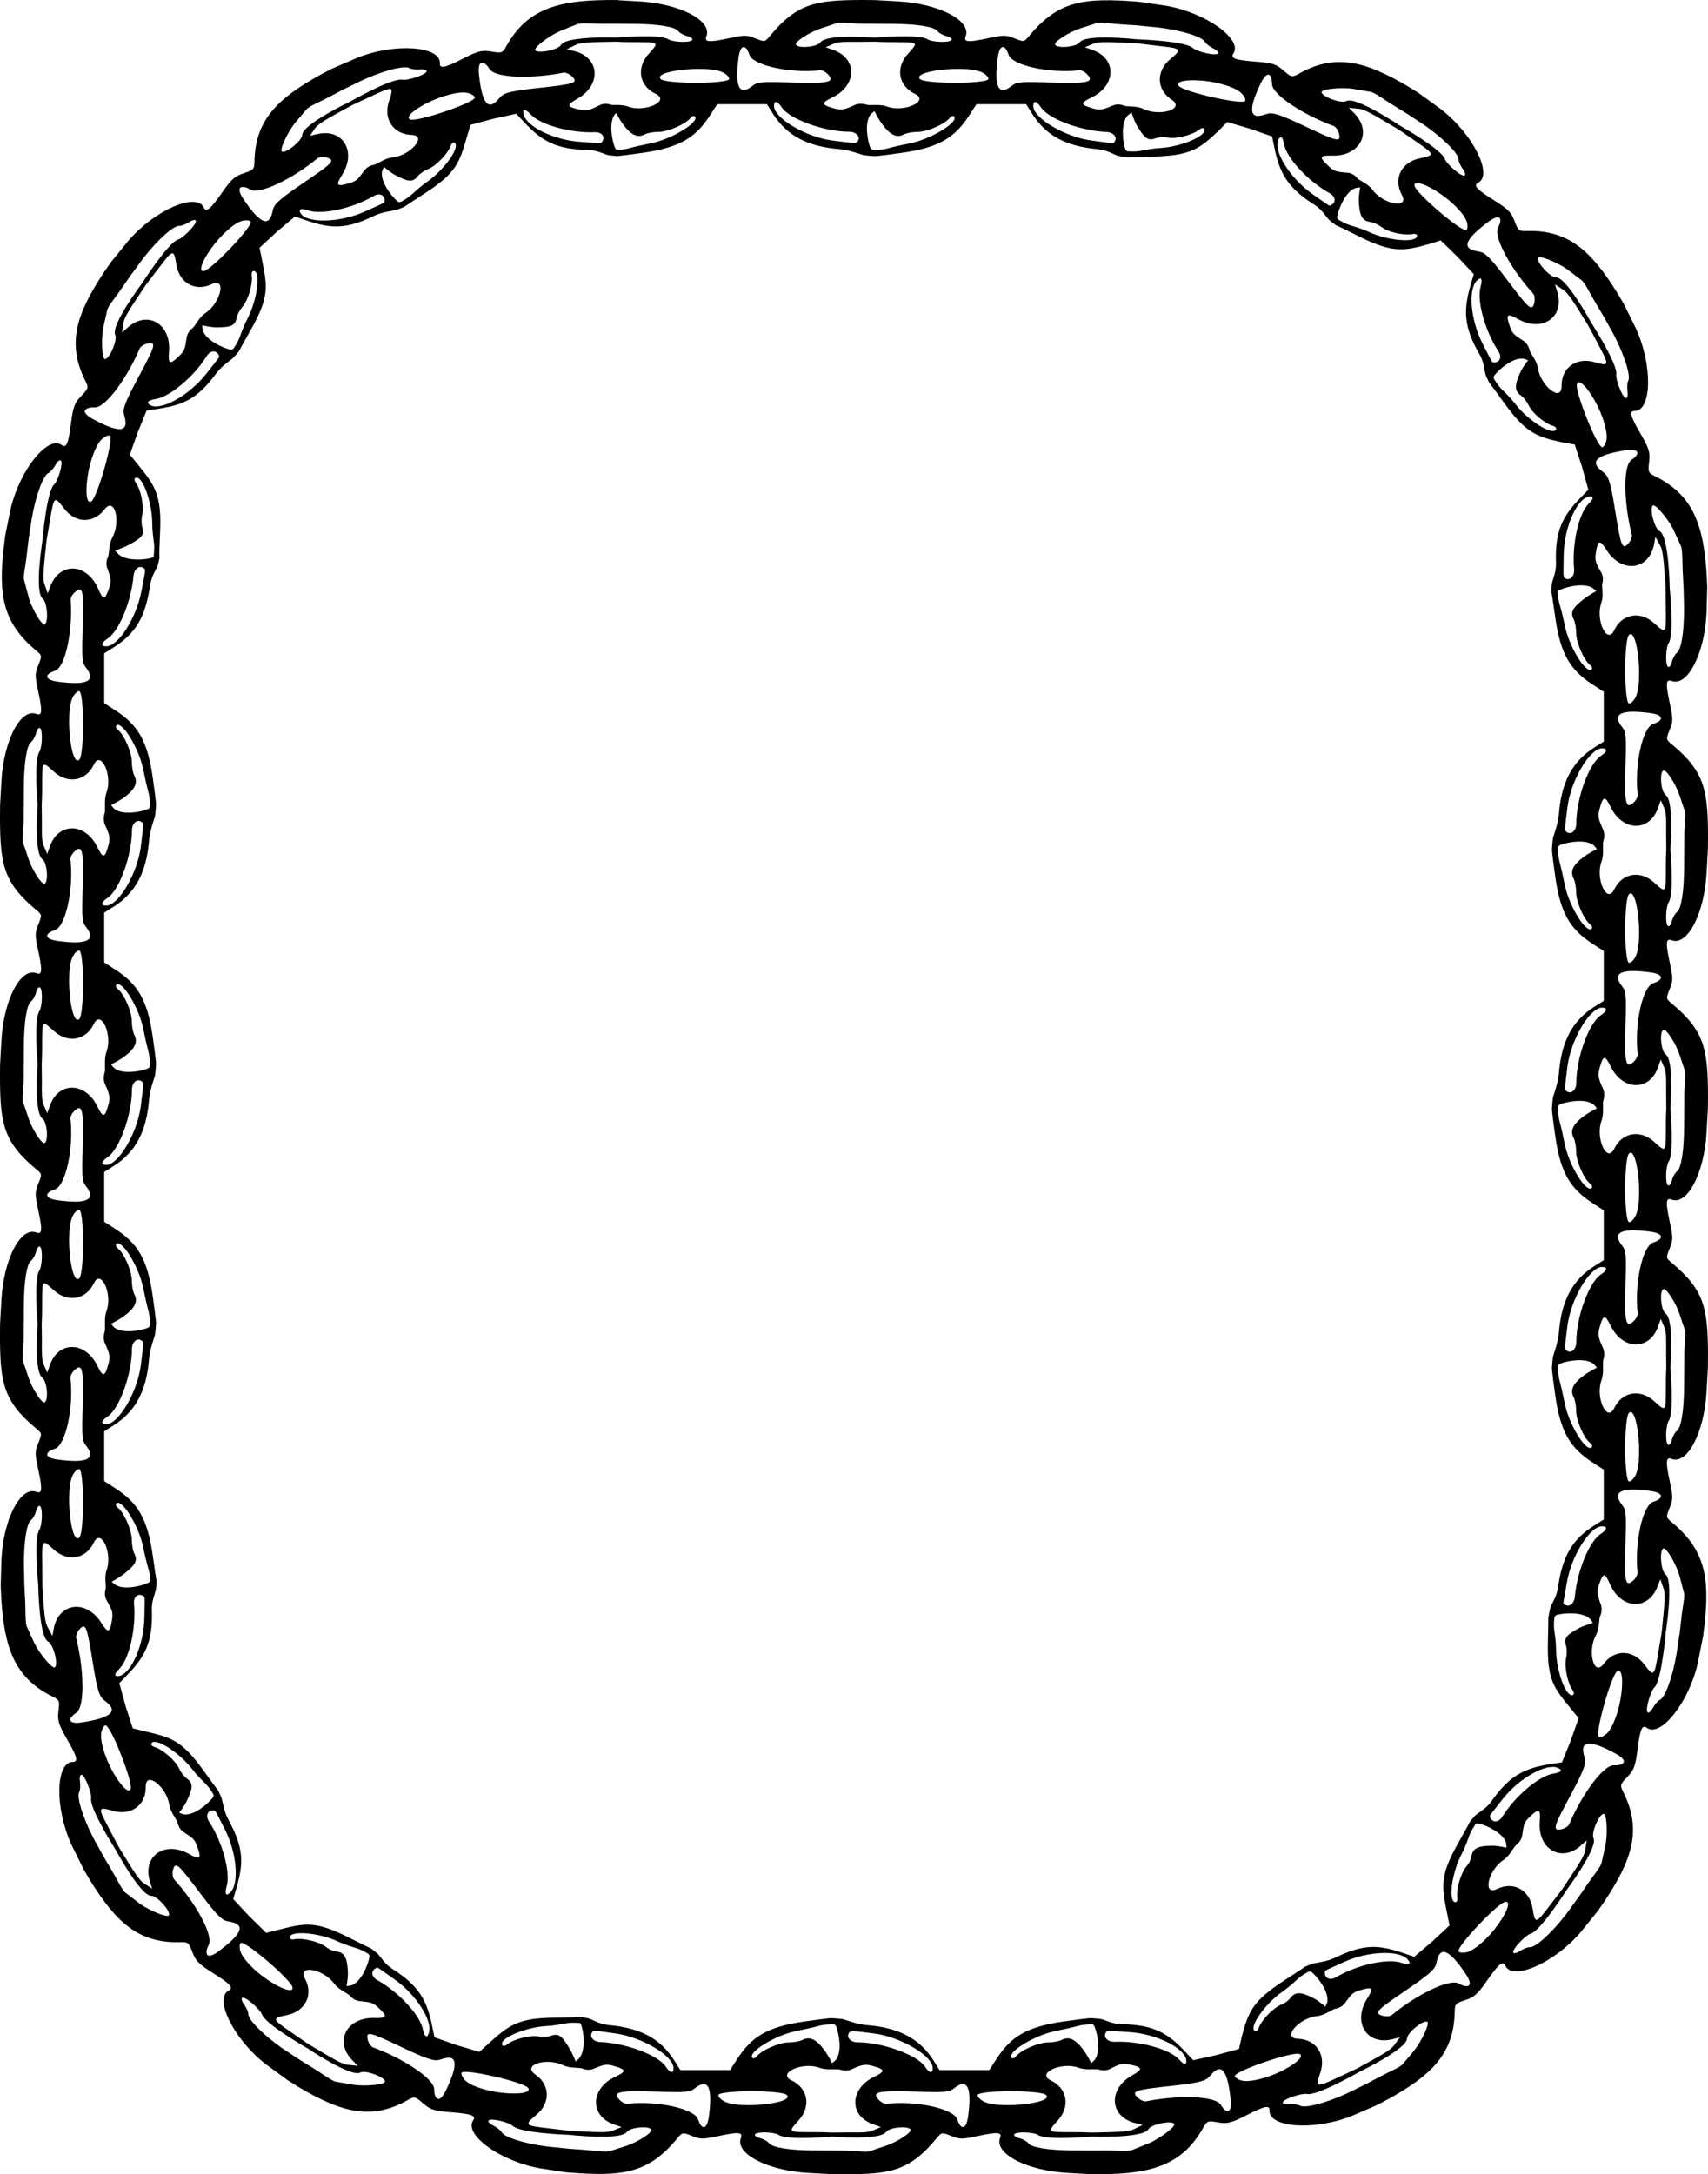 <?xml version="1.0" encoding="UTF-8" standalone="no"?>
<svg id="svg6827" xmlns:rdf="http://www.w3.org/1999/02/22-rdf-syntax-ns#" xmlns="http://www.w3.org/2000/svg" height="473.27mm" width="371.9mm" version="1.1" xmlns:cc="http://creativecommons.org/ns#" xmlns:dc="http://purl.org/dc/elements/1.1/" viewBox="0 0 1317.739 1676.93">
<g id="layer1" transform="translate(667.44 263.25)">
<path id="path5730" d="m-1.29-263.25c-37.075 0-51.205 2.604-72.157 27.732-3.968 4.759-3.983 4.762-11.266 1.848-6.787-2.716-8.264-2.709-21.329 0.098-14.478 3.111-18.084 2.767-16.422-1.567 4.697-12.24-20.446-25.28-52.123-27.035l-18.184-1.008v9.125 9.142l14.636 0.089c18.634 0.135 31.548 2.251 34.001 5.573 1.058 1.432 4.151 3.159 6.874 3.837 2.723 0.678 4.473 2.008 3.887 2.955-1.501 2.429-15.284 1.667-18.195-0.361-6.603-4.602-41.203-1.383-41.203-1.383v3.15c3.15 0 2.397 0.317 15.966 0.317 18.206 0 18.085-0.113 9.758 9.104-9.693 10.729-7.213 24.745 5.44 30.75 11.681 5.543-8.502 14.726-21.503 9.783-3.854-1.465-9.661-1.136-9.661-1.136v4.724s3.034 6.072 5.766 9.811c6.291 8.611 11.444 11.057 17.015 8.076 1.978-1.059 6.767-1.925 10.642-1.925 7.228 0 20.839-5.904 24.533-10.641 1.14-1.462 2.673-2.057 3.407-1.323 4.194 4.194-17.68 17.611-33.864 20.773-5.854 1.144-13.837 2.968-17.74 4.054-3.903 1.086-9.758 1.096-9.758 1.096v4.724s-0.675 0.561 21.306-2.539c28.858-4.07 40.783-11.867 51.865-28.97 0 0 5.484-8.463 5.484-8.463h19.193 19.193l4.566 7.233c10.682 16.921 26.621 25.424 51.361 27.399 6.83 0.545 14.658 3.361 17.895 4.395 1.637 0.523 9.134 0.945 9.134 0.945v-4.724s-2.306 0.493-3.15-1.575c-2.374-5.819-4.629-19.516 0.071-25.689 0.704-0.925 3.079-2.657 3.079-2.657v-4.724h-4.724c-1.367 0-5.683-2.236-10.733 0.104-7.739 3.586-10.207 3.978-15.699 2.496-9.927-2.679-10.165-4.182-1.339-8.455 19.051-9.223 19.468-30.029 0.733-36.631l-5.91-2.083 6.596-2.854c3.832-1.658 11.452-1.279 18.184-1.279 4.984 0 12.893-0.117 12.893-0.117v-3.15s-36.987-3.117-41.737 3.664c-2.48 3.54-16.936 4.914-18.865 1.793-1.282-2.074 10.501-9.74 19.381-12.61 3.903-1.262 9.396-3.121 12.206-4.131 2.811-1.011 11.452 0.456 17.67 0.498l11.345 0.077v-8.504-9.764l-8.518-0.069v0m203.77 0.763c-37-2.33-54.977 1.841-75.929 26.968-3.968 4.759-3.983 4.762-11.266 1.848-6.787-2.716-8.264-2.709-21.328 0.098-14.478 3.111-18.084 2.767-16.422-1.567 4.697-12.24-20.446-25.28-52.123-27.035l-18.184-1.008v9.125 9.142l14.636 0.089c18.634 0.135 31.548 2.251 34.001 5.573 1.058 1.432 4.151 3.159 6.874 3.837 2.723 0.678 4.473 2.008 3.887 2.955-1.501 2.429-15.284 1.667-18.195-0.361-6.603-4.602-41.203-1.383-41.203-1.383v3.15c3.15 0 2.397 0.317 15.966 0.317 18.206 0 18.085-0.113 9.758 9.104-9.693 10.729-7.213 24.745 5.44 30.75 11.681 5.543-8.502 14.726-21.503 9.783-3.854-1.465-9.661-1.136-9.661-1.136v4.724s3.034 6.072 5.766 9.811c6.291 8.611 11.444 11.057 17.015 8.076 1.978-1.059 6.767-1.925 10.642-1.925 7.228 0 20.839-5.904 24.533-10.641 1.14-1.462 2.673-2.057 3.407-1.323 4.194 4.194-17.68 17.611-33.864 20.773-5.854 1.144-13.837 2.968-17.74 4.054-3.903 1.086-9.758 1.096-9.758 1.096v4.724s-0.675 0.561 21.306-2.539c28.858-4.07 40.783-11.867 51.865-28.97 0 0 5.484-8.463 5.484-8.463h19.193 19.193l4.566 7.233c10.682 16.921 25.959 25.165 50.671 27.451 6.822 0.631 11.686 3.594 14.851 4.828 1.6 0.624 9.056 1.517 9.056 1.517s0.297-4.715 0.297-4.715-2.332 0.347-3.044-1.77c-2.004-5.956-3.393-19.768 1.685-25.633 0.761-0.879 3.24-2.458 3.24-2.458s0.297-4.715 0.297-4.715l-4.715-0.297c-1.364-0.086-5.065-2.56-10.2-0.412-7.869 3.291-9.727 3.727-15.2 2.176-9.892-2.803-9.871-4.185-1.044-8.458 19.052-9.223 19.468-30.029 0.733-36.631l-5.91-2.083 6.93-2.844c3.852-1.609 12.168-1.086 18.895-0.832 4.98 0.188 13.579 0.661 13.579 0.661s0.198-3.143 0.198-3.143-38.916-4.357-43.666 2.424c-2.48 3.54-16.936 4.914-18.865 1.793-1.282-2.074 10.501-9.74 19.381-12.61 3.903-1.262 9.917-3.119 12.74-4.094 2.823-0.975 12.5 0.709 18.711 0.986l12.372 0.815 0.534-8.487s0.614-9.744 0.614-9.744l-8.497-0.604v0m216.29 65.843c-31.932-18.837-55.482-25.932-83.975-9.855-5.397 3.045-6.043 2.78-11.95-2.381-5.505-4.809-8.459-5.844-21.783-6.863-14.765-1.129-19.587-2.373-16.948-6.192 7.452-10.785-20.862-31.592-52.138-36.912l-20.993-3.036s-0.574 9.107-0.574 9.107-0.575 9.124-0.575 9.124l16.657 1.641c18.499 2.238 33.881 7.309 35.669 11.031 0.771 1.605 4.295 4.047 6.813 5.286s3.946 2.909 3.173 3.711c-1.981 2.056-16.688-1.7-19.23-4.175-5.767-5.614-43.754-6.807-43.754-6.807l-0.198 3.143c3.143 0.198 3.777 0.425 17.259 1.957 18.089 2.056 18.634 2.33 9.117 10.312-11.078 9.29-10.554 23.514 1.151 31.205 10.806 7.1-9.076 13.244-21.592 7.177-3.71-1.798-9.003-1.931-9.003-1.931s-0.297 4.715-0.297 4.715 1.849 6.256 4.242 10.221c5.509 9.131 8.11 11.807 14.039 9.622 2.105-0.776 5.948-1.189 9.771-0.559 7.132 1.175 19.714-2.438 24.326-6.286 1.424-1.188 3.047-1.445 3.61-0.572 3.211 4.986-17.519 13.983-33.984 14.884-5.956 0.326-11.474 1.462-15.457 2.201-3.983 0.739-8.427 0.349-8.427 0.349s-0.297 4.715-0.297 4.715-3.718-0.069 18.472-0.667c29.132-0.785 35.858-5.733 50.663-19.737 0 0 6.806-6.925 6.806-6.925s17.445 5.146 17.445 5.146l17.193 5.949s1.708 8.381 1.708 8.381c3.995 19.607 9.858 31.005 30.83 44.274 5.79 3.663 8.752 8.767 11.014 11.302 1.144 1.282 6.074 4.811 6.074 4.811l2.498-4.01s-2.218-0.801-1.84-3.002c1.062-6.194 6.391-19.012 13.644-21.766 1.087-0.413 4.018-0.627 4.018-0.627l2.498-4.01-4.01-2.498c-1.16-0.723-2.869-4.447-8.419-4.864-8.505-0.638-10.324-1.204-14.493-5.073-7.537-6.993-7.047-8.434 2.753-8.105 21.154 0.711 31.212-17.507 17.708-32.074 0 0-4.8-4.811-4.8-4.811l7.706 0.761c4.163 0.317 11.896 4.896 17.694 8.316 4.293 2.532 11.676 6.913 11.676 6.913l1.665-2.673s-33.458-22.435-40.724-18.468c-3.794 2.071-18.528-3.223-19.048-6.855-0.346-2.413 15.083-3.979 24.314-2.608 4.057 0.603 10.663 1.913 13.621 2.328 2.958 0.414 11.638 6.852 16.971 10.047l10.53 6.468s4.497-7.218 4.497-7.218 5.163-8.287 5.163-8.287l-8.478-5.253v0m161.45 159.17c-19.604-31.466-37.002-48.611-69.702-47.614-6.194 0.189-6.628-0.334-9.456-7.65-2.636-6.819-4.74-9.063-16.048-16.181-12.532-7.888-16.193-11.191-12.073-13.33 11.635-6.04-3.58-37.282-28.628-56.752l-17.059-12.387-4.825 7.745s-4.834 7.759-4.834 7.759l13.928 9.128c15.245 10.716 26.446 22.194 26.276 26.32-0.074 1.779 1.89 5.538 3.532 7.814s2.12 4.42 1.062 4.766c-2.715 0.887-13.95-9.23-15.027-12.61-2.445-7.668-35.433-26.329-35.433-26.329l-1.665 2.673c2.673 1.665 3.176 1.983 14.334 9.705 14.97 10.361 15.348 10.774 3.19 13.322-14.151 2.966-20.399 15.755-13.706 28.058 6.178 11.358-14.394 7.509-22.545-3.761-2.416-3.341-7.087-5.89-7.087-5.89s-2.498 4.01-2.498 4.01-1.258 6.315-1.028 10.94c0.529 10.651 2.529 14.952 8.807 15.671 2.229 0.255 5.775 1.789 8.907 4.07 5.842 4.255 17.876 6.479 23.754 5.244 1.814-0.381 3.369 0.153 3.456 1.188 0.497 5.91-22.242 4.173-37.185-2.8-5.405-2.522-10.986-4.056-14.844-5.291-3.858-1.235-7.688-3.627-7.688-3.627l-2.498 4.01s-3.045-1.901 16.793 8.06c26.044 13.077 34.701 11.766 54.34 6.324l9.289-2.94 13.069 12.7 12.469 13.289s-2.381 8.215-2.381 8.215c-5.572 19.219-5.654 32.167 6.801 53.633 3.439 5.926 3.677 11.858 4.511 15.152 0.422 1.665 3.141 7.087 3.141 7.087l4.069-2.4s-1.596-1.736-0.244-3.513c3.805-5.001 14.457-13.903 22.162-12.992 1.155 0.137 3.853 1.302 3.853 1.302l4.069-2.4s-2.4-4.069-2.4-4.069c-0.694-1.177-0.812-5.596-5.469-8.645-7.136-4.673-8.291-5.444-10.198-10.803-3.447-9.687-2.346-10.738 6.19-5.912 18.426 10.416 35.77-1.083 30.537-20.244 0 0-2.009-6.492-2.009-6.492l6.458 4.246c3.544 2.207 8.241 9.861 11.8 15.575 2.635 4.23 7.137 11.54 7.137 11.54l2.713-1.6s-19.205-35.398-27.482-35.245c-4.322 0.08-14.888-11.442-13.666-14.902 0.812-2.298 15.165 3.463 22.713 8.951 3.317 2.412 8.544 6.633 10.974 8.369 2.431 1.736 7.105 11.472 10.357 16.771l6.327 10.616 7.324-4.321 8.409-4.961-5.069-8.59v0m68.989 216.78c-2.33-37-10.16-60.67-39.522-75.1-5.561-2.733-5.728-3.417-4.809-11.207 0.857-7.26 0.01-10.276-6.684-21.842-7.414-12.818-9.142-17.479-4.501-17.459 13.109 0.057 14.161-34.828 0.962-63.676l-9.366-18.908-7.859 4.636-7.874 4.645 8.095 14.566c8.559 16.553 13.137 31.98 11.073 35.556-0.89 1.542-0.897 5.804-0.498 8.582s-0.173 4.899-1.271 4.715c-2.816-0.474-8.064-14.683-7.454-18.178 1.385-7.928-19.168-39.8-19.168-39.8l-2.713 1.6c1.6 2.713 1.866 3.254 8.185 15.262 8.479 16.111 8.605 16.669-3.351 13.3-13.916-3.921-25.374 4.524-25.136 18.528 0.22 12.928-16.19-0.016-18.206-13.777-0.597-4.08-3.539-8.509-3.539-8.509l-4.069 2.4s-4.057 5.027-5.992 9.233c-4.457 9.688-4.696 14.43 0.537 17.972 1.858 1.258 4.268 4.257 5.988 7.729 3.209 6.476 12.776 13.996 18.556 15.63 1.784 0.504 2.913 1.699 2.51 2.656-2.303 5.465-21.57-6.586-31.589-19.684-3.624-4.738-7.814-8.677-10.663-11.556-2.85-2.88-5.117-6.778-5.117-6.778l-4.069 2.4s-1.865-3.088 11.114 14.92c17.04 23.642 25.187 26.432 45.106 30.737l9.581 1.701 5.649 17.292 4.843 17.53s-5.951 6.144-5.951 6.144c-13.922 14.373-19.844 25.476-19.013 50.28 0.229 6.848-2.196 12.056-3.024 15.351-0.419 1.666-0.485 7.665-0.485 7.665l4.721-0.178s-0.527-0.879 1.483-1.851c5.658-2.735 19.186-5.846 25.642-1.544 0.968 0.645 2.773 2.266 2.773 2.266l4.721-0.178-0.231-4.194c-0.086-1.364 1.954-5.35-0.821-10.175-4.252-7.394-4.87-9.188-4.018-14.812 1.54-10.166 3.007-10.572 8.249-2.285 11.315 17.888 32.035 15.952 36.478-3.408 0 0 1.217-6.685 1.217-6.685s3.765 6.809 3.765 6.809c2.08 3.62 2.556 11.939 3.148 18.645 0.438 4.965 0.994 14.264 0.994 14.264l3.147-0.119s-0.545-40.369-7.915-44.139c-3.848-1.968-7.869-17.136-5.164-19.616 1.797-1.647 11.882 10.236 15.949 18.636 1.787 3.692 4.481 9.912 5.802 12.591 1.322 2.678 1.032 13.536 1.38 19.743l0.649 12.381 8.498-0.321 9.757-0.368-0.503-10.018-0 0m1.095 203.76c0-37.075-2.604-51.205-27.732-72.157-4.759-3.968-4.762-3.983-1.848-11.266 2.716-6.787 2.709-8.264-0.098-21.328-3.111-14.478-2.767-18.084 1.567-16.421 12.24 4.697 25.652-21.17 27.008-52.866l0.512-19.702-9.118 0.344-9.136 0.345 0.351 15.683c0.1 18.634-2.181 32.072-5.503 34.526-1.432 1.058-3.159 4.151-3.837 6.874-0.678 2.723-2.008 4.473-2.955 3.887-2.429-1.501-1.667-15.284 0.361-18.195 4.602-6.603 0.882-42.371 0.882-42.371l-3.147 0.119c0.119 3.147-0.04 3.099 0.13 16.667 0.229 18.204 0.165 18.433-9.053 10.105-10.729-9.693-24.745-7.213-30.75 5.44-5.543 11.681-14.688-8.165-9.909-21.226 1.417-3.872 0.798-9.145 0.798-9.145l-4.721 0.178s-5.953 3.261-9.586 6.132c-8.368 6.611-10.823 10.108-7.841 15.679 1.059 1.978 1.925 6.767 1.925 10.641 0 7.228 5.904 20.839 10.642 24.533 1.462 1.14 2.057 2.673 1.323 3.407-4.194 4.194-17.611-17.68-20.773-33.864-1.144-5.854-3.04-13.167-4.175-17.056-1.135-3.889-1.412-8.342-1.412-8.342l-4.721 0.178s-0.128-2.952 2.972 19.029c4.07 28.858 11.867 40.783 28.97 51.865l8.463 5.484v19.193 19.193l-7.233 4.566c-16.921 10.682-25.424 26.621-27.399 51.361-0.545 6.83-3.361 14.658-4.395 17.895-0.523 1.637-0.945 9.134-0.945 9.134h4.724s-0.493-2.306 1.575-3.15c5.819-2.374 19.516-4.629 25.689 0.071 0.925 0.704 2.657 3.079 2.657 3.079h4.724v-4.724c0-1.367 2.236-5.683-0.104-10.733-3.586-7.739-3.978-10.207-2.496-15.699 2.679-9.927 4.182-10.165 8.455-1.339 9.223 19.052 30.029 19.468 36.631 0.733l2.083-5.91s2.854 6.596 2.854 6.596c1.658 3.832 1.279 11.452 1.279 18.184 0 4.984 0.117 12.893 0.117 12.893h3.15s3.117-36.987-3.664-41.737c-3.54-2.48-4.914-16.936-1.793-18.865 2.074-1.282 9.74 10.501 12.61 19.381 1.262 3.903 3.121 9.396 4.131 12.206 1.011 2.811-0.456 11.453-0.498 17.67l-0.078 11.345h8.504 9.764l0.069-8.518v0m0 200c0-37.075-2.604-51.205-27.732-72.157-4.759-3.968-4.762-3.983-1.848-11.266 2.716-6.787 2.709-8.264-0.098-21.328-3.111-14.478-2.767-18.084 1.567-16.421 12.24 4.697 25.28-20.446 27.035-52.123l1.008-18.184h-9.125-9.142l-0.089 14.636c-0.135 18.634-2.251 31.548-5.573 34.001-1.432 1.058-3.159 4.151-3.837 6.874-0.678 2.723-2.008 4.473-2.955 3.887-2.429-1.501-1.667-15.284 0.361-18.195 4.602-6.603 1.383-41.203 1.383-41.203h-3.15c0 3.15-0.317 2.397-0.317 15.966 0 18.206 0.113 18.085-9.104 9.758-10.729-9.693-24.745-7.213-30.75 5.44-5.543 11.681-14.726-8.502-9.783-21.503 1.465-3.854 1.136-9.661 1.136-9.661h-4.724s-6.072 3.034-9.811 5.766c-8.611 6.291-11.057 11.444-8.076 17.015 1.059 1.978 1.925 6.767 1.925 10.641 0 7.228 5.904 20.839 10.642 24.533 1.462 1.14 2.057 2.673 1.323 3.407-4.194 4.194-17.611-17.68-20.773-33.864-1.144-5.854-2.968-13.837-4.054-17.74-1.086-3.903-1.096-9.758-1.096-9.758h-4.724s-0.561-0.675 2.539 21.306c4.07 28.858 11.867 40.783 28.97 51.865l8.463 5.484v19.193 19.193l-7.233 4.566c-16.921 10.682-25.424 26.621-27.399 51.361-0.545 6.83-3.361 14.658-4.395 17.895-0.523 1.637-0.945 9.134-0.945 9.134h4.724s-0.493-2.306 1.575-3.15c5.819-2.374 19.516-4.629 25.689 0.071 0.925 0.704 2.657 3.079 2.657 3.079h4.724v-4.724c0-1.367 2.236-5.683-0.104-10.733-3.586-7.739-3.978-10.207-2.496-15.699 2.679-9.927 4.182-10.165 8.455-1.339 9.223 19.052 30.029 19.468 36.631 0.733l2.083-5.91s2.854 6.596 2.854 6.596c1.658 3.832 1.279 11.452 1.279 18.184 0 4.984 0.117 12.893 0.117 12.893h3.15s3.117-36.987-3.664-41.737c-3.54-2.48-4.914-16.936-1.793-18.865 2.074-1.282 9.74 10.501 12.61 19.381 1.262 3.903 3.121 9.396 4.131 12.206 1.011 2.811-0.456 11.453-0.498 17.67l-0.078 11.345h8.504 9.764l0.069-8.518v0m0 200c0-37.075-2.604-51.205-27.732-72.157-4.759-3.968-4.762-3.983-1.848-11.266 2.716-6.787 2.709-8.264-0.098-21.328-3.111-14.478-2.767-18.084 1.567-16.421 12.24 4.697 25.28-20.446 27.035-52.123l1.008-18.184h-9.125-9.142l-0.089 14.636c-0.135 18.634-2.251 31.548-5.573 34.001-1.432 1.058-3.159 4.151-3.837 6.874-0.678 2.723-2.008 4.473-2.955 3.887-2.429-1.501-1.667-15.284 0.361-18.195 4.602-6.603 1.383-41.203 1.383-41.203h-3.15c0 3.15-0.317 2.397-0.317 15.966 0 18.206 0.113 18.085-9.104 9.758-10.729-9.693-24.745-7.213-30.75 5.44-5.543 11.681-14.726-8.502-9.783-21.503 1.465-3.854 1.136-9.661 1.136-9.661h-4.724s-6.072 3.034-9.811 5.766c-8.611 6.291-11.057 11.444-8.076 17.015 1.059 1.978 1.925 6.767 1.925 10.641 0 7.228 5.904 20.839 10.642 24.533 1.462 1.14 2.057 2.673 1.323 3.407-4.194 4.194-17.611-17.68-20.773-33.864-1.144-5.854-2.968-13.837-4.054-17.74-1.086-3.903-1.096-9.758-1.096-9.758h-4.724s-0.561-0.675 2.539 21.306c4.07 28.858 11.867 40.783 28.97 51.865l8.463 5.484v19.193 19.193l-7.233 4.566c-16.921 10.682-25.424 26.621-27.399 51.361-0.545 6.83-3.361 14.658-4.395 17.895-0.523 1.637-0.945 9.134-0.945 9.134h4.724s-0.493-2.306 1.575-3.15c5.819-2.374 19.516-4.629 25.689 0.071 0.925 0.704 2.657 3.079 2.657 3.079h4.724v-4.724c0-1.367 2.236-5.683-0.104-10.733-3.586-7.739-3.978-10.207-2.496-15.699 2.679-9.927 4.182-10.165 8.455-1.339 9.223 19.052 30.029 19.468 36.631 0.733 0 0 2.083-5.91 2.083-5.91s2.854 6.596 2.854 6.596c1.658 3.832 1.279 11.452 1.279 18.184 0 4.984 0.117 12.893 0.117 12.893h3.15s3.117-36.987-3.664-41.737c-3.54-2.48-4.914-16.936-1.793-18.865 2.074-1.282 9.74 10.501 12.61 19.381 1.262 3.903 3.121 9.396 4.131 12.206 1.011 2.811-0.456 11.453-0.498 17.67l-0.078 11.345h8.504 9.764l0.069-8.518v0m-2.687 206.72c4.186-36.836 0.083-57.923-25.044-78.875-4.759-3.968-4.762-3.983-1.848-11.266 2.716-6.787 2.709-8.264-0.098-21.328-3.111-14.478-2.767-18.084 1.567-16.421 12.24 4.697 25.28-20.446 27.035-52.123l1.008-18.184h-9.125-9.142l-0.089 14.636c-0.135 18.634-2.251 31.548-5.573 34.001-1.432 1.058-3.159 4.151-3.837 6.874-0.678 2.723-2.008 4.473-2.955 3.887-2.429-1.501-1.667-15.284 0.361-18.195 4.602-6.603 1.383-41.203 1.383-41.203h-3.15c0 3.15-0.317 2.397-0.317 15.966 0 18.206 0.113 18.085-9.104 9.758-10.729-9.693-24.745-7.213-30.75 5.44-5.543 11.681-14.726-8.502-9.783-21.503 1.465-3.854 1.136-9.661 1.136-9.661h-4.724s-6.072 3.034-9.811 5.766c-8.611 6.291-11.057 11.444-8.076 17.015 1.059 1.978 1.925 6.767 1.925 10.642 0 7.228 5.904 20.839 10.642 24.533 1.462 1.14 2.057 2.673 1.323 3.407-4.194 4.194-17.611-17.68-20.773-33.864-1.144-5.854-2.968-13.837-4.054-17.74-1.086-3.903-1.096-9.758-1.096-9.758h-4.724s-0.561-0.675 2.539 21.306c4.07 28.858 11.867 40.783 28.97 51.865l8.463 5.484v19.193 19.193l-7.233 4.566c-16.921 10.682-24.561 23.332-28.087 47.898-0.974 6.782-4.165 11.494-5.557 14.594-0.704 1.567-1.97 8.968-1.97 8.968s4.694 0.533 4.694 0.533-0.229-2.347 1.92-2.951c6.049-1.702 19.913-2.396 25.516 2.971 0.84 0.804 2.292 3.359 2.292 3.359s4.694 0.533 4.694 0.533l0.533-4.694c0.154-1.358 2.807-4.931 0.92-10.167-2.891-8.024-3.24-9.903-1.416-15.291 3.297-9.739 4.533-9.411 8.47-0.431 8.497 19.385 29.273 20.586 36.576 2.115 0 0 2.304-5.827 2.304-5.827s2.567 7.367 2.567 7.367c1.414 3.928 0.48 12.207-0.112 18.913-0.438 4.965-1.337 13.528-1.337 13.528s3.129 0.356 3.129 0.356 6.236-39.082-0.361-44.084c-3.444-2.611-4.755-17.972-1.633-19.901 2.074-1.282 9.89 11.843 12.423 20.825 1.113 3.948 2.728 10.548 3.56 13.417 0.832 2.869-1.329 12.448-1.918 18.637l-1.43 12.315s8.449 0.96 8.449 0.96l9.701 1.102 1.03-8.456m-76.647 212.57c20.358-30.984 28.707-54.045 14.049-83.293-2.776-5.54-2.464-6.162 2.981-11.808 5.075-5.262 6.281-8.143 7.957-21.399 1.857-14.691 3.365-19.431 7.048-16.606 10.401 7.979 32.618-19.233 39.499-50.202l4.083-20.808-9.067-1.03-9.084-1.032-2.473 16.549c-3.163 18.364-9.008 33.46-12.814 35.06-1.641 0.69-4.264 4.082-5.627 6.535-1.363 2.453-3.102 3.796-3.865 2.985-1.955-2.081 2.544-16.574 5.143-18.989 5.895-5.479 8.996-43.349 8.996-43.349s-3.129-0.356-3.129-0.356c-0.356 3.129-0.613 3.748-2.819 17.136-2.96 17.964-3.263 18.492-10.758 8.586-8.724-11.53-22.956-11.718-31.224-0.413-7.632 10.437-12.77-9.731-6.083-21.926 1.983-3.615 2.378-8.896 2.378-8.896s-4.694-0.533-4.694-0.533-6.34 1.534-10.419 3.725c-9.396 5.044-12.204 7.513-10.318 13.543 0.67 2.141 0.884 6.003 0.063 9.789-1.53 7.064 1.433 19.814 5.046 24.612 1.115 1.481 1.291 3.116 0.392 3.634-5.14 2.958-13.071-18.201-13.146-34.691-0.027-5.965-0.881-11.539-1.419-15.555-0.538-4.015 0.072-8.436 0.072-8.436s-4.694-0.533-4.694-0.533 0.255-3.704-0.26 18.489c-0.676 29.135 4.484 35.11 17.348 50.916l6.365 7.822-6.032 17.164-6.822 16.871-8.455 1.294c-19.78 3.028-31.558 8.303-45.829 28.607-3.94 5.606-9.227 8.301-11.868 10.438-1.335 1.081-5.122 5.825-5.122 5.825l3.885 2.689s0.907-2.176 3.087-1.693c6.135 1.359 18.681 7.301 21.082 14.678 0.36 1.106 0.432 4.043 0.432 4.043l3.885 2.689 2.689-3.885c0.778-1.124 4.742-3.083 5.56-8.588 1.253-8.437 1.471-9.806 5.537-13.783 7.351-7.189 8.766-6.63 7.962 3.143-1.737 21.095 15.972 32.025 31.177 19.243l5.056-4.548-1.153 7.646c-0.519 4.142-5.504 11.615-9.201 17.241-2.737 4.165-7.488 11.313-7.488 11.313l2.59 1.792s24.102-32.272 20.493-39.723c-1.884-3.89 4.158-18.324 7.811-18.666 2.427-0.228 3.203 15.232 1.385 24.386-0.799 4.023-2.447 10.542-3.004 13.476-0.557 2.934-7.444 11.26-10.893 16.432l-6.987 10.189 6.992 4.84 8.028 5.556s5.674-8.196 5.674-8.196h-0m-167.1 153.23c32.379-18.058 50.462-34.483 51.034-67.194 0.108-6.196 0.669-6.584 8.112-9.059 6.937-2.306 9.316-4.261 16.967-15.216 8.479-12.14 11.99-15.6 13.929-11.383 5.476 11.911 37.5-1.697 58.152-25.779 0 0 13.229-16.406 13.229-16.406l-7.503-5.193-7.517-5.203-9.825 13.438c-11.436 14.712-23.495 25.295-27.608 24.927-1.773-0.159-5.641 1.604-7.993 3.135s-4.517 1.906-4.811 0.832c-0.755-2.754 9.926-13.455 13.354-14.369 7.777-2.074 28.079-34.058 28.079-34.058l-2.59-1.792c-1.792 2.59-2.173 3.043-10.423 13.816-11.069 14.454-11.518 14.795-13.479 2.529-2.282-14.277-14.757-21.132-27.367-15.038-11.641 5.626-6.767-14.71 4.883-22.309 3.454-2.253 6.246-6.781 6.246-6.781l-3.885-2.689s-6.269-1.574-10.9-1.567c-10.664 0.015-15.079 1.794-16.099 8.029-0.362 2.214-1.382 4.959-3.882 7.919-4.665 5.521-8.024 18.265-7.072 24.196 0.294 1.831-0.315 3.358-1.352 3.395-5.927 0.213-3.039-22.37 4.643-36.96 2.779-5.278 4.624-10.752 6.044-14.546 1.42-3.794 4.016-7.494 4.016-7.494l-3.885-2.689s1.998-2.973-8.905 16.363c-14.314 25.385-12.562 33.431-8.544 53.41 0 0 1.988 9.886 1.988 9.886l-13.347 12.407-13.904 11.777-8.092-2.772c-18.929-6.487-30.52-7.461-52.832 3.408-6.16 3.001-13.169 3.746-16.499 4.42-1.684 0.341-7.237 2.77-7.237 2.77s2.2 4.181 2.2 4.181 1.811-1.51 3.52-0.073c4.811 4.043 13.185 15.114 11.901 22.766-0.192 1.147-1.487 3.785-1.487 3.785s2.2 4.181 2.2 4.181l4.181-2.2c1.21-0.636 5.638-0.518 8.909-5.022 5.013-6.901 5.859-7.974 11.304-9.62 9.842-2.976 10.838-1.825 5.607 6.468-11.293 17.902-0.644 35.781 18.747 31.478l6.597-1.674s-4.568 6.226-4.568 6.226c-2.375 3.433-10.277 7.716-16.156 10.995-4.353 2.428-11.886 6.55-11.886 6.55s1.467 2.787 1.467 2.787 36.345-17.393 36.591-25.668c0.128-4.321 12.177-14.28 15.574-12.893 2.257 0.922-4.22 14.942-10.065 22.217-2.569 3.197-7.053 8.195-8.904 10.539s-11.833 6.505-17.284 9.496l-10.925 5.786 3.96 7.525 4.547 8.64 8.842-4.628h-0m-220.11 57.985c37.071-0.466 61.129-7.101 77.005-35.706 3.007-5.418 3.704-5.542 11.438-4.236 7.208 1.217 10.275 0.539 22.159-5.57 13.17-6.77 17.925-8.24 17.676-3.605-0.703 13.091 34.155 15.94 63.613 4.163 0 0 19.373-8.401 19.373-8.401s-4.25-8.075-4.25-8.075-4.258-8.09-4.258-8.09l-14.97 7.341c-16.95 7.742-32.62 11.508-36.091 9.271-1.496-0.965-5.763-1.196-8.557-0.934s-4.885-0.414-4.646-1.502c0.612-2.789 15.082-7.301 18.542-6.52 7.851 1.772 40.736-17.132 40.736-17.132s-1.467-2.787-1.467-2.787c-2.787 1.467-3.366 1.67-15.668 7.396-16.505 7.683-17.081 7.763-13.132-4.014 4.596-13.708-3.279-25.565-17.278-26.011-12.923-0.412 0.82-16.127 14.663-17.471 4.104-0.398 8.679-3.1 8.679-3.1l-2.2-4.181s-4.831-4.318-8.939-6.455c-9.46-4.923-14.19-5.414-17.982-0.361-1.347 1.794-3.495 3.713-7.084 5.175-6.694 2.726-15.546 12.422-17.463 18.115-0.592 1.757-1.841 2.826-2.776 2.376-5.346-2.569 7.646-21.159 21.217-30.526 4.909-3.388 9.055-7.337 12.07-10.043 3.015-2.706 7.024-4.759 7.024-4.759l-2.2-4.181s3.168-1.757-15.451 10.329c-24.444 15.868-27.642 23.762-32.924 43.444 0 0-2.174 9.469-2.174 9.469l-17.553 4.757-17.749 3.944s-5.84-6.25-5.84-6.25c-13.661-14.621-24.438-21.107-49.252-21.524-6.851-0.115-11.927-2.787-15.176-3.78-1.643-0.502-8.389-0.851-8.389-0.851v4.724s1.603-0.501 2.472 1.555c2.447 5.788 4.874 19.456 0.252 25.687-0.693 0.934-2.724 2.678-2.724 2.678v4.724l4.463-0.043c1.367-0.017 5.244 2.213 10.203-0.316 7.598-3.875 9.421-4.407 14.995-3.273 10.075 2.049 10.407 3.535 1.867 8.354-18.434 10.402-17.542 31.193 1.57 36.604l6.617 1.549-6.99 3.421c-3.72 1.895-12.053 1.958-18.78 2.212-4.98 0.188-13.943 0.311-13.943 0.311v3.15s39.956 1.442 44.091-5.73c2.159-3.745 17.513-6.997 19.854-4.171 1.555 1.877-10.824 11.352-19.417 14.992-3.777 1.6-10.126 3.98-12.868 5.165-2.741 1.185-13.572 0.362-19.789 0.398l-11.871 0.055v8.504 9.764l9.274-0.03v-0m-200.76 0.099c37.075 0 51.205-2.604 72.157-27.732 3.968-4.759 3.983-4.762 11.266-1.848 6.787 2.716 8.264 2.709 21.328-0.098 14.478-3.111 18.084-2.767 16.421 1.567-4.697 12.24 20.446 25.28 52.123 27.035l18.184 1.008v-9.125-9.142l-14.636-0.089c-18.634-0.135-31.548-2.251-34.001-5.573-1.058-1.432-4.151-3.159-6.874-3.837-2.723-0.678-4.473-2.008-3.887-2.955 1.501-2.429 15.284-1.667 18.195 0.361 6.603 4.602 41.203 1.383 41.203 1.383v-3.15c-3.15 0-2.397-0.317-15.966-0.317-18.206 0-18.085 0.113-9.758-9.104 9.693-10.729 7.213-24.745-5.44-30.75-11.681-5.543 8.502-14.726 21.503-9.783 3.854 1.465 9.661 1.136 9.661 1.136v-4.724s-3.034-6.072-5.766-9.811c-6.291-8.611-11.444-11.057-17.015-8.076-1.978 1.059-6.767 1.925-10.642 1.925-7.228 0-20.839 5.904-24.533 10.642-1.14 1.462-2.673 2.057-3.407 1.323-4.194-4.194 17.68-17.611 33.864-20.773 5.854-1.144 13.837-2.968 17.74-4.054 3.903-1.086 9.758-1.096 9.758-1.096v-4.724s0.675-0.561-21.306 2.539c-28.858 4.07-40.783 11.867-51.865 28.97 0 0-5.484 8.463-5.484 8.463h-19.193-19.193l-4.566-7.233c-10.682-16.921-26.621-25.424-51.361-27.399-6.83-0.545-14.658-3.361-17.895-4.395-1.637-0.523-9.134-0.945-9.134-0.945v4.724s2.306-0.493 3.15 1.575c2.374 5.819 4.629 19.516-0.071 25.689-0.704 0.925-3.079 2.657-3.079 2.657v4.724h4.724c1.367 0 5.683 2.236 10.733-0.104 7.739-3.586 10.207-3.978 15.699-2.496 9.927 2.679 10.165 4.182 1.339 8.455-19.051 9.223-19.468 30.029-0.733 36.631l5.91 2.083-6.596 2.854c-3.832 1.658-11.452 1.279-18.184 1.279-4.984 0-12.893 0.117-12.893 0.117v3.15s36.987 3.117 41.737-3.664c2.48-3.54 16.936-4.914 18.865-1.793 1.282 2.074-10.501 9.74-19.381 12.61-3.903 1.262-9.396 3.121-12.207 4.131-2.811 1.011-11.452-0.456-17.669-0.498l-11.345-0.077v8.504 9.764l8.518 0.069m-203.77-0.836c37 2.33 54.974-1.768 75.926-26.896 3.968-4.759 3.983-4.762 11.266-1.848 6.787 2.716 8.264 2.709 21.328-0.098 14.478-3.111 18.084-2.767 16.422 1.567-4.697 12.24 20.446 25.28 52.123 27.035l18.184 1.008v-9.125-9.142l-14.636-0.089c-18.634-0.135-31.548-2.251-34.001-5.573-1.058-1.432-4.151-3.159-6.874-3.837-2.723-0.678-4.473-2.008-3.887-2.955 1.501-2.429 15.284-1.667 18.195 0.361 6.603 4.602 41.203 1.383 41.203 1.383v-3.15c-3.15 0-2.397-0.317-15.966-0.317-18.206 0-18.085 0.113-9.758-9.104 9.693-10.729 7.213-24.745-5.44-30.75-11.681-5.543 8.502-14.726 21.503-9.783 3.854 1.465 9.661 1.136 9.661 1.136v-4.724s-3.034-6.072-5.766-9.811c-6.291-8.611-11.444-11.057-17.015-8.076-1.978 1.059-6.767 1.925-10.642 1.925-7.228 0-20.839 5.904-24.533 10.642-1.14 1.462-2.673 2.057-3.407 1.323-4.194-4.194 17.68-17.611 33.864-20.773 5.854-1.144 13.837-2.968 17.74-4.054 3.903-1.086 9.758-1.096 9.758-1.096v-4.724s0.675-0.561-21.306 2.539c-28.858 4.07-40.783 11.867-51.865 28.97 0 0-5.484 8.463-5.484 8.463h-19.193-19.193l-4.566-7.233c-10.682-16.921-25.959-25.18-50.671-27.466-6.822-0.631-11.684-3.651-14.849-4.886-1.6-0.625-7.546-1.421-7.546-1.421s-0.415 4.706-0.415 4.706 0.941-0.434 1.653 1.683c2.004 5.956 3.393 19.768-1.685 25.633-0.761 0.879-2.598 2.488-2.598 2.488s-0.415 4.706-0.415 4.706l4.192 0.276c1.364 0.086 5.063 2.589 10.198 0.441 7.869-3.291 9.726-3.698 15.199-2.147 9.892 2.803 10.111 4.309 1.232 8.47-19.166 8.982-19.843 29.782-1.194 36.618l6.183 2.098-6.93 2.83c-3.852 1.609-12.167 1.057-18.894 0.803-4.98-0.188-14.278-0.761-14.278-0.761s-0.277 3.137-0.277 3.137 39.694 4.507 44.444-2.274c2.48-3.54 16.936-4.914 18.865-1.793 1.282 2.074-10.501 9.74-19.381 12.61-3.903 1.262-9.916 3.105-12.74 4.08-2.823 0.975-13.562-0.635-19.764-1.068l-12.366-0.888s-0.748 8.471-0.748 8.471-0.858 9.726-0.858 9.726l10.003 0.737v-0m-216.13-66.355c31.932 18.837 55.397 26.108 83.89 10.032 5.397-3.045 6.033-2.753 11.94 2.408 5.505 4.809 8.442 5.899 21.765 6.917 14.765 1.129 19.572 2.429 16.934 6.247-7.453 10.785 20.837 31.734 52.113 37.054 0 0 19.481 2.961 19.481 2.961s0.802-9.089 0.802-9.089l0.804-9.107-15.603-1.601c-18.499-2.238-33.868-7.394-35.656-11.116-0.771-1.605-4.289-4.075-6.807-5.314s-3.946-2.909-3.173-3.711c1.981-2.056 16.007 1.563 18.486 4.1 5.625 5.757 43.695 6.975 43.695 6.975s0.277-3.137 0.277-3.137c-3.137-0.277-3.071-0.411-16.553-1.943-18.09-2.056-18.631-2.359-9.113-10.341 11.078-9.29 10.66-23.187-0.848-31.169-10.624-7.369 8.767-13.223 21.282-7.156 3.71 1.799 9.523 1.98 9.523 1.98s0.415-4.706 0.415-4.706-2.489-6.315-4.881-10.28c-5.509-9.131-8.104-11.864-14.032-9.679-2.105 0.776-5.944 1.16-9.767 0.53-7.132-1.175-19.703 2.381-24.316 6.229-1.424 1.188-3.047 1.445-3.61 0.572-3.211-4.986 17.504-13.898 33.969-14.8 5.956-0.326 11.468-1.405 15.451-2.143 3.983-0.739 9.816-0.234 9.816-0.234s0.415-4.706 0.415-4.706 3.659 0.629-18.539 0.671c-29.143 0.054-36.23 5.96-51.379 19.591l-7.496 6.745s-17.429-5.2-17.429-5.2-17.174-6.002-17.174-6.002l-1.708-8.381c-3.995-19.607-9.8-31.133-30.773-44.402-5.79-3.663-8.725-8.816-10.987-11.351-1.144-1.282-6.059-4.835-6.059-4.835l-2.498 4.01s2.218 0.801 1.84 3.002c-1.062 6.194-6.391 19.012-13.644 21.766-1.087 0.413-4.018 0.627-4.018 0.627l-2.498 4.01 4.01 2.498c1.16 0.723 3.305 4.59 8.844 5.141 8.487 0.844 9.857 0.999 14.027 4.868 7.537 6.993 7.047 8.434-2.753 8.105-21.154-0.711-31.212 17.507-17.708 32.074 0 0 4.787 4.835 4.787 4.835s-7.693-0.786-7.693-0.786c-4.163-0.317-11.869-4.945-17.667-8.365-4.293-2.532-11.662-6.937-11.662-6.937s-1.665 2.673-1.665 2.673 33.403 22.533 40.67 18.566c3.794-2.071 18.504 3.274 19.024 6.906 0.346 2.413-15.059 3.928-24.29 2.557-4.057-0.603-10.65-1.938-13.608-2.353-2.958-0.414-11.611-6.901-16.944-10.096l-10.516-6.492-4.497 7.218s-5.163 8.287-5.163 8.287l8.463 5.277v-0m-161.06-159.56c19.604 31.466 36.847 48.727 69.547 47.73 6.194-0.189 6.607 0.352 9.435 7.668 2.636 6.819 4.701 9.102 16.009 16.22 12.532 7.888 16.155 11.231 12.036 13.37-11.635 6.04 3.495 37.39 28.542 56.86l17.029 12.433s4.825-7.745 4.825-7.745 4.834-7.759 4.834-7.759l-13.898-9.174c-15.245-10.716-26.397-22.261-26.226-26.387 0.074-1.779-1.872-5.559-3.515-7.835s-2.12-4.42-1.062-4.766c2.715-0.886 13.915 9.273 14.993 12.653 2.445 7.668 35.37 26.42 35.37 26.42l1.665-2.673c-2.673-1.665-3.146-2.029-14.303-9.752-14.97-10.361-15.332-10.796-3.174-13.344 14.151-2.966 20.398-15.755 13.706-28.058-6.178-11.358 14.363-7.463 22.513 3.806 2.416 3.341 7.072 5.913 7.072 5.913s2.498-4.01 2.498-4.01 1.273-6.339 1.043-10.963c-0.529-10.651-2.514-14.976-8.791-15.694-2.229-0.255-5.014-1.142-8.09-3.498-5.738-4.395-18.625-7.139-24.504-5.904-1.814 0.381-3.369-0.153-3.456-1.188-0.497-5.91 22.191-4.107 37.134 2.865 5.405 2.522 10.954 4.101 14.812 5.337 3.858 1.235 7.673 3.65 7.673 3.65l2.498-4.01s3.076 1.855-16.762-8.106c-26.044-13.077-33.982-10.943-53.745-5.973l-9.78 2.459-13.03-12.739-12.429-13.326s2.381-8.215 2.381-8.215c5.572-19.219 5.99-30.868-5.944-52.628-3.295-6.007-4.378-12.979-5.213-16.272-0.422-1.665-3.117-7.101-3.117-7.101l-4.069 2.4s1.596 1.736 0.244 3.513c-3.805 5.001-14.457 13.903-22.162 12.992-1.155-0.137-3.853-1.302-3.853-1.302l-4.069 2.4s2.4 4.069 2.4 4.069c0.694 1.177 0.788 5.61 5.445 8.659 7.136 4.673 8.244 5.474 10.151 10.833 3.447 9.687 2.346 10.738-6.19 5.912-18.426-10.416-35.77 1.083-30.536 20.244l1.987 6.508-6.436-4.262c-3.544-2.207-8.194-9.892-11.754-15.605-2.635-4.23-7.113-11.554-7.113-11.554l-2.713 1.6s19.112 35.459 27.39 35.306c4.322-0.08 14.844 11.476 13.622 14.936-0.812 2.299-15.121-3.496-22.67-8.984-3.317-2.412-8.521-6.649-10.952-8.385-2.431-1.736-7.059-11.502-10.31-16.802l-6.303-10.63-7.324 4.321-8.409 4.961s5.045 8.605 5.045 8.605v-0m-68.453-216.96c2.33 37 9.961 60.7 39.322 75.13 5.561 2.733 5.701 3.425 4.781 11.214-0.857 7.26-0.061 10.292 6.629 21.858 7.414 12.818 9.089 17.498 4.447 17.478-13.109-0.057-14.29 34.886-1.09 63.734l9.317 18.935 7.859-4.636 7.874-4.645-8.046-14.593c-8.559-16.552-13.061-32.016-10.997-35.593 0.89-1.542 0.923-5.815 0.524-8.593-0.399-2.778 0.173-4.899 1.271-4.715 2.816 0.474 8.013 14.706 7.402 18.201-1.385 7.928 19.07 39.852 19.07 39.852l2.713-1.6c-1.6-2.713-1.817-3.282-8.136-15.29-8.479-16.111-8.58-16.682 3.376-13.313 13.916 3.921 25.374-4.524 25.136-18.528-0.22-12.928 16.141 0.042 18.156 13.803 0.598 4.08 3.515 8.523 3.515 8.523l4.069-2.4s4.081-5.041 6.016-9.247c4.457-9.688 5.119-13.379-0.026-17.046-1.827-1.302-4.357-4.264-5.992-7.776-3.05-6.553-13.156-14.934-18.936-16.568-1.784-0.504-2.913-1.699-2.51-2.656 2.303-5.465 21.493 6.621 31.512 19.718 3.624 4.738 7.764 8.703 10.614 11.582 2.85 2.88 5.093 6.792 5.093 6.792l4.069-2.4s1.914 3.061-11.066-14.947c-17.04-23.642-24.924-25.338-44.731-30.133l-9.801-2.373-5.594-17.309-4.788-17.545s5.951-6.144 5.951-6.144c13.922-14.373 19.985-25.501 19.155-50.305-0.229-6.848 2.253-12.061 3.082-15.356 0.419-1.666 0.513-7.667 0.513-7.667l-4.721 0.178s0.498 0.881-1.512 1.853c-5.658 2.735-19.186 5.846-25.642 1.544-0.968-0.645-2.744-2.268-2.744-2.268l-4.721 0.178s0.202 4.196 0.202 4.196c0.086 1.364-1.983 5.352 0.792 10.177 4.252 7.394 4.842 9.191 3.99 14.815-1.54 10.166-3.007 10.572-8.249 2.285-11.315-17.888-32.035-15.952-36.479 3.408l-1.246 6.689s-3.737-6.812-3.737-6.812c-2.08-3.62-2.738-12.63-3.161-19.348-0.313-4.974-0.895-13.567-0.895-13.567l-3.147 0.119s0.43 40.379 7.8 44.149c3.848 1.968 7.812 17.146 5.107 19.625-1.797 1.647-11.825-10.246-15.892-18.645-1.787-3.692-4.452-9.916-5.774-12.594-1.322-2.678-0.974-13.541-1.322-19.748l-0.62-12.382-8.498 0.321-9.757 0.368 0.474 10.02v-0m-1.022-203.76c0 37.074 2.604 51.205 27.732 72.157 4.759 3.968 4.762 3.983 1.848 11.266-2.716 6.787-2.709 8.264 0.098 21.328 3.111 14.478 2.767 18.084-1.567 16.421-12.24-4.697-25.666 21.17-27.022 52.866l-0.541 19.702 9.118-0.344 9.136-0.345-0.322-15.684c-0.1-18.634 2.196-32.072 5.518-34.526 1.432-1.058 3.159-4.151 3.837-6.874 0.678-2.723 2.008-4.473 2.955-3.887 2.429 1.501 1.667 15.284-0.361 18.195-4.602 6.603-0.926 42.372-0.926 42.372l3.147-0.119c-0.119-3.147 0.069-3.1-0.102-16.668-0.229-18.204-0.15-18.433 9.067-10.105 10.729 9.693 24.745 7.213 30.75-5.44 5.543-11.681 14.673 8.165 9.894 21.226-1.417 3.872-0.827 9.146-0.827 9.146l4.721-0.178s5.953-3.261 9.586-6.132c8.368-6.611 10.866-10.109 7.885-15.68-1.059-1.978-1.925-6.767-1.925-10.642 0-7.228-5.904-20.839-10.642-24.533-1.462-1.14-2.057-2.673-1.323-3.407 4.194-4.194 17.611 17.68 20.773 33.864 1.144 5.854 3.026 13.168 4.161 17.056 1.135 3.889 1.383 8.343 1.383 8.343l4.721-0.178s0.171 2.951-2.929-19.03c-4.07-28.858-11.867-40.783-28.97-51.865l-8.463-5.484v-19.193-19.193l7.233-4.566c16.921-10.682 25.424-26.621 27.399-51.361 0.545-6.83 3.361-14.658 4.395-17.895 0.523-1.637 0.945-9.134 0.945-9.134h-4.724s0.493 2.306-1.575 3.15c-5.819 2.374-19.516 4.629-25.689-0.071-0.925-0.704-2.657-3.079-2.657-3.079h-4.724v4.724c0 1.367-2.236 5.683 0.104 10.733 3.586 7.739 3.978 10.207 2.496 15.699-2.679 9.927-4.182 10.165-8.455 1.339-9.223-19.052-30.029-19.468-36.631-0.733 0 0-2.083 5.91-2.083 5.91s-2.854-6.596-2.854-6.596c-1.658-3.832-1.279-11.452-1.279-18.184 0-4.984-0.117-12.893-0.117-12.893h-3.15s-3.117 36.987 3.664 41.737c3.54 2.48 4.914 16.936 1.793 18.865-2.074 1.282-9.74-10.501-12.61-19.381-1.262-3.903-3.121-9.396-4.131-12.206-1.011-2.811 0.456-11.452 0.498-17.67l0.077-11.345h-8.504-9.764l-0.069 8.518m0-200c0 37.075 2.604 51.205 27.732 72.157 4.759 3.968 4.762 3.983 1.848 11.266-2.716 6.787-2.709 8.264 0.098 21.329 3.111 14.478 2.767 18.084-1.567 16.421-12.24-4.697-25.28 20.446-27.035 52.123l-1.008 18.184h9.125 9.142l0.089-14.636c0.135-18.634 2.251-31.548 5.573-34.001 1.432-1.058 3.159-4.151 3.837-6.874 0.678-2.723 2.008-4.473 2.955-3.887 2.429 1.501 1.667 15.284-0.361 18.195-4.602 6.603-1.383 41.203-1.383 41.203h3.15c0-3.15 0.317-2.397 0.317-15.966 0-18.206-0.113-18.085 9.104-9.758 10.729 9.693 24.745 7.213 30.75-5.44 5.543-11.681 14.726 8.502 9.783 21.503-1.465 3.854-1.136 9.661-1.136 9.661h4.724s6.072-3.034 9.811-5.766c8.611-6.291 11.057-11.444 8.076-17.015-1.059-1.978-1.925-6.767-1.925-10.641 0-7.228-5.904-20.839-10.642-24.533-1.462-1.14-2.057-2.673-1.323-3.407 4.194-4.194 17.611 17.68 20.773 33.864 1.144 5.854 2.968 13.837 4.054 17.74 1.086 3.903 1.096 9.758 1.096 9.758h4.724s0.561 0.675-2.539-21.306c-4.07-28.858-11.867-40.783-28.97-51.865l-8.463-5.484v-19.193-19.193l7.233-4.566c16.921-10.682 25.424-26.621 27.399-51.361 0.545-6.83 3.361-14.658 4.395-17.895 0.523-1.637 0.945-9.134 0.945-9.134h-4.724s0.493 2.306-1.575 3.15c-5.819 2.374-19.516 4.629-25.689-0.071-0.925-0.704-2.657-3.079-2.657-3.079h-4.724v4.724c0 1.367-2.236 5.683 0.104 10.733 3.586 7.739 3.978 10.207 2.496 15.699-2.679 9.927-4.182 10.165-8.455 1.339-9.223-19.052-30.029-19.468-36.631-0.733l-2.083 5.91s-2.854-6.596-2.854-6.596c-1.658-3.832-1.279-11.452-1.279-18.184 0-4.984-0.117-12.893-0.117-12.893h-3.15s-3.117 36.987 3.664 41.737c3.54 2.48 4.914 16.936 1.793 18.865-2.074 1.282-9.74-10.501-12.61-19.381-1.262-3.903-3.121-9.396-4.131-12.206-1.011-2.811 0.456-11.453 0.498-17.67l0.077-11.345h-8.504-9.764l-0.069 8.518v-0m0-200c0 37.075 2.604 51.205 27.732 72.157 4.759 3.968 4.762 3.983 1.848 11.266-2.716 6.787-2.709 8.264 0.098 21.329 3.111 14.478 2.767 18.084-1.567 16.421-12.24-4.697-25.28 20.446-27.035 52.123l-1.008 18.184h9.125 9.142l0.089-14.636c0.135-18.634 2.251-31.548 5.573-34.001 1.432-1.058 3.159-4.151 3.837-6.874 0.678-2.723 2.008-4.473 2.955-3.887 2.429 1.501 1.667 15.284-0.361 18.195-4.602 6.603-1.383 41.203-1.383 41.203h3.15c0-3.15 0.317-2.397 0.317-15.966 0-18.206-0.113-18.085 9.104-9.758 10.729 9.693 24.745 7.213 30.75-5.44 5.543-11.681 14.726 8.502 9.783 21.503-1.465 3.854-1.136 9.661-1.136 9.661h4.724s6.072-3.034 9.811-5.766c8.611-6.291 11.057-11.444 8.076-17.015-1.059-1.978-1.925-6.767-1.925-10.641 0-7.228-5.904-20.839-10.642-24.533-1.462-1.14-2.057-2.673-1.323-3.407 4.194-4.194 17.611 17.68 20.773 33.864 1.144 5.854 2.968 13.837 4.054 17.74 1.086 3.903 1.096 9.758 1.096 9.758h4.724s0.561 0.675-2.539-21.306c-4.07-28.858-11.867-40.783-28.97-51.865l-8.463-5.484v-19.193-19.193l7.233-4.566c16.921-10.682 25.424-26.621 27.399-51.361 0.545-6.83 3.361-14.658 4.395-17.895 0.523-1.637 0.945-9.134 0.945-9.134h-4.724s0.493 2.306-1.575 3.15c-5.819 2.374-19.516 4.629-25.689-0.071-0.925-0.704-2.657-3.079-2.657-3.079h-4.724v4.724c0 1.367-2.236 5.683 0.104 10.733 3.586 7.739 3.978 10.207 2.496 15.699-2.679 9.927-4.182 10.165-8.455 1.339-9.223-19.052-30.029-19.468-36.631-0.733l-2.083 5.91s-2.854-6.596-2.854-6.596c-1.658-3.832-1.279-11.452-1.279-18.184 0-4.984-0.117-12.893-0.117-12.893h-3.15s-3.117 36.987 3.664 41.737c3.54 2.48 4.914 16.936 1.793 18.865-2.074 1.282-9.74-10.501-12.61-19.381-1.262-3.903-3.121-9.396-4.131-12.206-1.011-2.811 0.456-11.453 0.498-17.67l0.077-11.345h-8.504-9.764l-0.069 8.518v-0m2.817-206.71c-4.186 36.837-0.213 57.915 24.915 78.867 4.759 3.968 4.762 3.983 1.848 11.266-2.716 6.787-2.709 8.264 0.098 21.328 3.111 14.478 2.767 18.084-1.567 16.421-12.24-4.697-25.28 20.446-27.035 52.123l-1.008 18.184h9.125 9.142l0.089-14.636c0.135-18.634 2.251-31.548 5.573-34.001 1.432-1.058 3.159-4.151 3.837-6.874 0.678-2.723 2.008-4.473 2.955-3.887 2.429 1.501 1.667 15.284-0.361 18.195-4.602 6.603-1.383 41.203-1.383 41.203h3.15c0-3.15 0.317-2.397 0.317-15.966 0-18.206-0.113-18.085 9.104-9.758 10.729 9.693 24.745 7.213 30.75-5.44 5.543-11.681 14.726 8.502 9.783 21.503-1.465 3.854-1.136 9.661-1.136 9.661h4.724s6.072-3.034 9.811-5.766c8.611-6.291 11.057-11.444 8.076-17.015-1.059-1.978-1.925-6.767-1.925-10.641 0-7.228-5.904-20.839-10.642-24.533-1.462-1.14-2.057-2.673-1.323-3.407 4.194-4.194 17.611 17.68 20.773 33.864 1.144 5.854 2.968 13.837 4.054 17.74 1.086 3.903 1.096 9.758 1.096 9.758h4.724s0.561 0.675-2.539-21.306c-4.07-28.858-11.867-40.783-28.97-51.865l-8.463-5.484v-19.193-19.193l7.233-4.566c16.921-10.682 24.634-23.329 28.16-47.895 0.973-6.782 4.222-11.489 5.615-14.588 0.704-1.567 1.797-7.468 1.797-7.468l-4.679-0.651s0.388 0.964-1.762 1.569c-6.049 1.702-19.913 2.396-25.516-2.971-0.84-0.804-2.356-2.721-2.356-2.721s-4.679-0.651-4.679-0.651l-0.484 4.174c-0.154 1.358-2.835 4.928-0.948 10.164 2.891 8.024 3.211 9.901 1.387 15.289-3.297 9.739-4.562 9.41-8.499 0.429-8.497-19.385-28.769-20.941-36.535-2.659 0 0-2.346 6.372-2.346 6.372s-2.538-7.366-2.538-7.366c-1.414-3.928-0.451-12.205 0.141-18.911 0.438-4.965 1.471-14.221 1.471-14.221s-3.119-0.434-3.119-0.434-6.436 39.849 0.161 44.851c3.444 2.611 4.711 17.971 1.59 19.9-2.074 1.282-9.847-11.842-12.38-20.824-1.113-3.948-2.699-10.547-3.531-13.416-0.832-2.869 1.358-12.446 1.947-18.635l1.607-13.353-8.422-1.172-9.67-1.345-1.236 9.951v-0m77.149-212.39c-20.358 30.984-28.879 53.952-14.221 83.2 2.776 5.54 2.438 6.151-3.007 11.797-5.075 5.262-6.334 8.122-8.01 21.379-1.857 14.691-3.419 19.413-7.102 16.588-10.402-7.979-32.757 19.201-39.638 50.17l-3.934 19.305 9.038 1.258 9.055 1.26 2.382-15.501c3.163-18.364 9.092-33.442 12.899-35.043 1.641-0.69 4.292-4.075 5.655-6.528 1.363-2.453 3.102-3.796 3.864-2.985 1.955 2.081-2.367 15.904-5.025 18.254-6.03 5.331-9.169 43.278-9.169 43.278l3.119 0.434c0.434-3.119 0.565-3.044 2.771-16.433 2.96-17.964 3.292-18.487 10.787-8.581 8.724 11.53 22.631 11.809 31.178 0.714 7.89-10.243 12.759 9.421 6.072 21.616-1.982 3.615-2.456 9.412-2.456 9.412l4.679 0.651s6.432-2.168 10.512-4.359c9.396-5.044 12.261-7.503 10.375-13.534-0.67-2.141-0.856-5.997-0.035-9.784 1.53-7.064-1.377-19.8-4.991-24.599-1.115-1.481-1.291-3.116-0.392-3.634 5.14-2.958 12.987 18.182 13.062 34.671 0.027 5.965 0.824 11.53 1.362 15.545 0.538 4.015-0.259 9.815-0.259 9.815s4.679 0.651 4.679 0.651-0.805 3.616 0.265-18.556c1.405-29.109-4.092-36.494-16.956-52.3 0 0-6.365-7.822-6.365-7.822l6.085-17.145 6.875-16.85 8.455-1.294c19.78-3.028 30.518-7.449 45.276-27.402 4.074-5.509 9.951-9.413 12.592-11.55 1.335-1.081 5.145-5.81 5.145-5.81l-3.885-2.689s-0.907 2.176-3.087 1.694c-6.135-1.359-18.681-7.301-21.082-14.678-0.36-1.106-0.432-4.043-0.432-4.043l-3.885-2.689s-2.689 3.885-2.689 3.885c-0.778 1.124-4.766 3.067-5.583 8.573-1.253 8.437-1.518 9.776-5.585 13.753-7.351 7.189-8.766 6.63-7.962-3.143 1.736-21.095-15.972-32.025-31.177-19.243l-5.081 4.534 1.177-7.632c0.519-4.142 5.551-11.586 9.248-17.212 2.737-4.165 7.511-11.297 7.511-11.297l-2.59-1.792s-24.197 32.213-20.588 39.664c1.884 3.89-4.207 18.297-7.86 18.64-2.427 0.228-3.154-15.206-1.335-24.359 0.799-4.023 2.471-10.528 3.028-13.463 0.557-2.934 7.491-11.231 10.94-16.403l7.01-10.173-6.992-4.84-8.028-5.557s-5.697 8.181-5.697 8.181l0-0m167.48-152.83c-32.379 18.057-50.57 34.322-51.142 67.033-0.108 6.196-0.686 6.563-8.13 9.037-6.937 2.306-9.353 4.22-17.004 15.175-8.479 12.14-12.029 15.561-13.968 11.344-5.476-11.911-37.604 1.607-58.256 25.689 0 0-13.274 16.374-13.274 16.374l7.503 5.193 7.517 5.203 9.87-13.405c11.436-14.712 23.559-25.243 27.672-24.874 1.773 0.159 5.662-1.585 8.013-3.117s4.517-1.906 4.811-0.832c0.755 2.754-9.967 13.418-13.395 14.332-7.777 2.074-28.166 33.99-28.166 33.99l2.59 1.792c1.792-2.59 2.217-3.011 10.468-13.784 11.069-14.454 11.54-14.778 13.501-2.512 2.282 14.277 14.757 21.132 27.367 15.038 11.641-5.626 6.723 14.677-4.926 22.275-3.454 2.253-6.269 6.766-6.269 6.766l3.885 2.689s6.292 1.59 10.922 1.583c10.664-0.015 14.317-0.976 15.487-7.186 0.415-2.205 2.059-5.752 4.56-8.711 4.665-5.521 8.065-18.228 7.113-24.159-0.294-1.83 0.315-3.358 1.352-3.395 5.927-0.213 2.977 22.315-4.706 36.906-2.779 5.278-4.668 10.719-6.088 14.513-1.42 3.794-4.039 7.477-4.039 7.477l3.885 2.689s-1.954 3.006 8.95-16.33c14.314-25.385 12.685-33.322 8.667-53.301 0 0-1.988-9.886-1.988-9.886l13.384-12.366 13.94-11.735 8.092 2.773c18.929 6.487 30.615 7.598 52.926-3.271 6.16-3.001 13.183-3.722 16.513-4.396 1.684-0.341 7.25-2.746 7.25-2.746s-2.2-4.181-2.2-4.181-1.811 1.51-3.521 0.073c-4.811-4.043-13.185-15.114-11.901-22.766 0.192-1.147 1.487-3.785 1.487-3.785s-2.2-4.181-2.2-4.181l-4.181 2.2c-1.209 0.636-5.651 0.494-8.922 4.997-5.013 6.901-5.888 7.926-11.332 9.572-9.842 2.976-10.838 1.825-5.607-6.468 11.293-17.902 0.644-35.781-18.747-31.478l-6.118 1.357s4.089-5.91 4.089-5.91c2.376-3.433 10.305-7.668 16.184-10.947 4.353-2.428 11.899-6.525 11.899-6.525l-1.467-2.787s-36.402 17.297-36.647 25.572c-0.128 4.321-12.208 14.235-15.606 12.848-2.257-0.922 4.252-14.896 10.097-22.171 2.569-3.197 7.068-8.171 8.919-10.515 1.851-2.344 11.862-6.457 17.312-9.448l10.938-5.761-3.96-7.525-4.547-8.64-8.856 4.604m220.25-57.439c-37.071 0.466-61.149 6.9-77.026 35.506-3.007 5.418-3.709 5.514-11.444 4.208-7.208-1.217-10.289-0.595-22.173 5.514-13.17 6.77-17.941 8.185-17.692 3.551 0.703-13.091-34.207-16.072-63.664-4.294l-19.398 8.351s4.25 8.075 4.25 8.075 4.258 8.09 4.258 8.09 14.995-7.291 14.995-7.291c16.95-7.742 32.653-11.43 36.124-9.193 1.496 0.965 5.773 1.223 8.567 0.961 2.794-0.262 4.885 0.414 4.646 1.502-0.612 2.789-15.102 7.248-18.562 6.467-7.851-1.772-40.783 17.031-40.783 17.031s1.467 2.787 1.467 2.787c2.787-1.467 3.391-1.619 15.692-7.346 16.505-7.683 17.092-7.738 13.144 4.04-4.596 13.708 3.279 25.565 17.277 26.011 12.923 0.412-0.844 16.076-14.687 17.42-4.104 0.398-8.692 3.075-8.692 3.075s2.2 4.181 2.2 4.181 4.844 4.343 8.952 6.48c9.46 4.923 13.122 5.807 17.037 0.847 1.39-1.761 4.474-4.123 8.063-5.585 6.694-2.726 15.566-12.369 17.483-18.062 0.592-1.757 1.841-2.826 2.776-2.376 5.345 2.569-7.677 21.08-21.248 30.447-4.909 3.388-9.079 7.286-12.093 9.992-3.015 2.706-7.036 4.734-7.036 4.734s2.2 4.181 2.2 4.181-3.143 1.808 15.476-10.279c24.444-15.868 26.535-23.537 32.304-43.082l2.855-9.672 17.568-4.702s17.761-3.888 17.761-3.888 5.84 6.25 5.84 6.25c13.661 14.621 24.456 21.25 49.27 21.667 6.851 0.115 11.929 2.845 15.178 3.838 1.643 0.502 8.389 0.865 8.389 0.865v-4.724s-1.603 0.487-2.473-1.57c-2.447-5.788-4.874-19.456-0.252-25.687 0.693-0.934 2.725-2.664 2.725-2.664v-4.724l-4.463 0.028c-1.367 0.017-5.245-2.242-10.203 0.287-7.598 3.875-9.422 4.378-14.996 3.244-10.075-2.049-10.407-3.535-1.867-8.354 18.434-10.401 17.542-31.193-1.57-36.604l-6.619-1.578 6.993-3.392c3.72-1.895 12.752-2.112 19.484-2.197 4.984-0.063 13.242-0.254 13.242-0.254v-3.15s-39.96-1.544-44.095 5.629c-2.159 3.745-17.519 6.939-19.86 4.114-1.555-1.877 10.83-11.294 19.423-14.934 3.777-1.6 10.128-3.951 12.87-5.136 2.741-1.185 13.574-0.304 19.791-0.34l11.871-0.041v-8.504-9.764l-9.274 0.016v0m106.01 36.225c1.476-0.07 3.097 1.884 4.448 5.959 2.739 8.259 31.562 14.577 54.634 11.976 1.586-0.179 4.348 1.293 6.139 3.271 5.386 5.952 0.554 7.015-27.997 6.16-23.787-0.713-26.454-0.481-30.439 2.654-10.211 8.032-13.772 0.638-10.652-22.121 0.705-5.14 2.193-7.82 3.867-7.899m200 0c1.476-0.07 3.097 1.884 4.448 5.959 2.739 8.259 31.562 14.577 54.634 11.976 1.586-0.179 4.348 1.293 6.139 3.271 5.386 5.952 0.554 7.015-27.997 6.16-23.787-0.713-26.454-0.481-30.439 2.654-10.211 8.032-13.771 0.638-10.652-22.121 0.705-5.14 2.193-7.82 3.867-7.899m205.24 21.35c1.426 0.388 2.367 2.745 2.399 7.038 0.066 8.7 25.78 24.603 47.607 32.517 1.501 0.544 3.322 3.09 4.048 5.657 2.183 7.724-2.114 5.94-27.942-6.256-21.519-10.161-24.251-9.948-29.05-8.309-12.294 4.199-13.142-3.625-3.171-24.32 2.252-4.674 4.493-6.765 6.109-6.326m178 110.5c1.082 1.008 0.815 3.532-1.156 7.346-3.995 7.729 11.322 33.781 27.008 50.899 1.078 1.177 1.604 4.351 0.997 6.948-1.828 7.816-4.635 4.211-21.866-18.568-14.356-18.979-16.843-20.093-21.853-20.875-12.836-2.003-9.945-9.331 8.519-22.998 4.17-3.086 7.127-3.893 8.353-2.751m106.23 180.6c0.487 1.396-0.927 3.504-4.45 5.957-7.14 4.972-5.549 35.148 0.206 57.64 0.396 1.546-0.682 4.485-2.394 6.531-5.153 6.155-6.16 1.614-10.665-26.591-3.753-23.5-5.559-25.612-9.622-28.644-10.412-7.77-4.455-12.884 18.254-16.357 5.128-0.784 8.12-0.118 8.672 1.464m18.258 205.12c0.07 1.477-1.884 3.097-5.959 4.448-8.258 2.739-14.577 31.562-11.976 54.634 0.179 1.586-1.293 4.348-3.271 6.139-5.952 5.386-7.015 0.554-6.16-27.997 0.713-23.787 0.48-26.453-2.654-30.439-8.032-10.211-0.638-13.772 22.121-10.652 5.14 0.704 7.82 2.193 7.899 3.867m0 200c0.07 1.477-1.884 3.097-5.959 4.448-8.258 2.739-14.577 31.562-11.976 54.634 0.179 1.586-1.293 4.348-3.271 6.139-5.952 5.386-7.015 0.554-6.16-27.997 0.713-23.787 0.48-26.453-2.654-30.439-8.032-10.211-0.638-13.772 22.121-10.652 5.14 0.704 7.82 2.193 7.899 3.867m0 200c0.07 1.477-1.884 3.097-5.959 4.448-8.258 2.739-14.577 31.562-11.976 54.634 0.179 1.586-1.293 4.348-3.271 6.139-5.952 5.386-7.015 0.554-6.16-27.997 0.713-23.787 0.48-26.454-2.654-30.439-8.032-10.211-0.638-13.772 22.121-10.652 5.14 0.705 7.82 2.193 7.899 3.867m0 200c0.07 1.477-1.884 3.097-5.959 4.448-8.258 2.739-14.422 31.606-12.111 54.708 0.159 1.588-1.459 4.447-3.503 6.161-6.151 5.158-6.648 0.458-5.793-28.093 0.713-23.787 0.48-26.454-2.654-30.439-8.032-10.211-0.638-13.772 22.121-10.652 5.14 0.705 7.82 2.193 7.899 3.867m-28.706 205.16c-0.458 1.406-3.031 2.742-7.314 2.458-8.682-0.577-25.78 24.075-34.746 45.491-0.616 1.472-3.28 3.28-5.893 3.817-7.863 1.615-5.749-2.431 7.695-27.632 11.2-20.997 11.178-23.711 9.778-28.585-3.588-12.486 4.284-12.941 24.463-1.962 4.557 2.479 6.535 4.821 6.017 6.414m-119.35 172.15c-1.058 1.032-3.953 1.005-7.615-1.235-7.422-4.54-34.047 9.297-51.9 24.139-1.227 1.02-4.437 1.372-7.002 0.64-7.719-2.203-3.94-4.767 19.641-20.885 19.647-13.428 20.926-15.798 21.947-20.765 2.616-12.725 9.814-9.467 22.581 9.63 2.883 4.313 3.547 7.306 2.348 8.475m-185.78 96.959c-1.418 0.417-3.454-1.1-5.729-4.741-4.611-7.379-34.838-7.328-57.591-2.709-1.564 0.318-4.445-0.906-6.402-2.719-5.889-5.455-1.303-6.228 27.093-9.315 23.658-2.572 25.86-4.252 29.091-8.159 8.279-10.012 13.092-3.798 15.432 19.055 0.528 5.161-0.286 8.116-1.893 8.588m-204.61 12.4c-1.476 0.07-3.096-1.884-4.448-5.959-2.739-8.258-31.562-14.577-54.634-11.976-1.586 0.179-4.348-1.293-6.139-3.271-5.386-5.952-0.554-7.015 27.997-6.16 23.787 0.713 26.454 0.48 30.439-2.654 10.211-8.032 13.772-0.638 10.652 22.121-0.705 5.14-2.193 7.82-3.867 7.899m-200 0c-1.476 0.07-3.096-1.884-4.448-5.959-2.739-8.258-31.562-14.577-54.634-11.976-1.586 0.179-4.348-1.293-6.139-3.271-5.386-5.952-0.554-7.015 27.997-6.16 23.787 0.713 26.454 0.48 30.439-2.654 10.211-8.032 13.772-0.638 10.652 22.121-0.705 5.14-2.193 7.82-3.867 7.899m-205.18-21.704c-1.427-0.388-2.888-2.903-2.814-7.196 0.149-8.7-25.301-24.602-47.128-32.516-1.5-0.544-3.434-3.121-4.097-5.705-1.995-7.775 2.139-5.84 27.967 6.355 21.519 10.161 24.22 10.027 29.018 8.388 12.294-4.199 13.133 3.651 3.162 24.347-2.252 4.674-4.493 6.765-6.109 6.326m-177.71-110.97c-1.082-1.008-1.192-3.901 0.87-7.666 4.179-7.631-10.91-33.567-26.595-50.685-1.078-1.177-1.582-4.367-0.974-6.964 1.828-7.816 4.569-4.162 21.8 18.618 14.356 18.979 16.781 20.147 21.791 20.929 12.836 2.003 9.925 9.35-8.539 23.017-4.17 3.086-7.127 3.893-8.353 2.751m-105.75-180.88c-0.487-1.396 0.927-3.504 4.45-5.957 7.14-4.972 5.717-35.184-0.038-57.677-0.396-1.546 0.682-4.485 2.394-6.531 5.153-6.155 6.103-1.605 10.608 26.6 3.753 23.5 5.475 25.631 9.538 28.664 10.412 7.77 4.427 12.892-18.281 16.365-5.128 0.784-8.12 0.118-8.672-1.464m-17.931-205.16c-0.07-1.477 1.884-3.097 5.959-4.448 8.258-2.739 14.577-31.562 11.976-54.634-0.179-1.586 1.293-4.348 3.271-6.138 5.952-5.386 7.015-0.554 6.16 27.997-0.713 23.787-0.48 26.454 2.654 30.439 8.032 10.211 0.638 13.772-22.121 10.652-5.14-0.705-7.82-2.193-7.899-3.867m0-200c-0.07-1.477 1.884-3.097 5.959-4.448 8.258-2.739 14.577-31.562 11.976-54.634-0.179-1.586 1.293-4.348 3.271-6.139 5.952-5.386 7.015-0.554 6.16 27.997-0.713 23.787-0.48 26.453 2.654 30.439 8.032 10.211 0.638 13.772-22.121 10.652-5.14-0.704-7.82-2.193-7.899-3.867m0-200c-0.07-1.477 1.884-3.097 5.959-4.448 8.258-2.739 14.577-31.562 11.976-54.634-0.179-1.586 1.293-4.348 3.271-6.139 5.952-5.386 7.015-0.554 6.16 27.997-0.713 23.787-0.48 26.453 2.654 30.439 8.032 10.211 0.638 13.772-22.121 10.652-5.14-0.704-7.82-2.193-7.899-3.867m0-200c-0.07-1.477 1.884-3.097 5.959-4.448 8.258-2.739 13.886-31.705 12.157-54.857-0.119-1.592 1.456-4.296 3.501-6.011 6.151-5.158 6.605-0.459 5.749 28.092-0.713 23.787-0.48 26.453 2.654 30.439 8.032 10.211 0.638 13.772-22.121 10.652-5.14-0.704-7.82-2.193-7.899-3.867m29.114-205.08c0.457-1.406 3.057-2.732 7.34-2.447 8.682 0.577 25.906-24.014 34.872-45.43 0.616-1.472 3.304-3.266 5.917-3.803 7.863-1.615 5.675 2.391-7.768 27.593-11.2 20.997-11.255 23.677-9.855 28.55 3.588 12.486-4.311 12.931-24.489 1.952-4.557-2.479-6.535-4.821-6.017-6.414m119.8-171.84c1.058-1.032 3.971-0.984 7.633 1.256 7.422 4.54 34.13-9.186 51.983-24.028 1.227-1.02 4.452-1.349 7.017-0.616 7.719 2.203 3.893 4.699-19.688 20.816-19.647 13.428-20.977 15.733-21.998 20.7-2.616 12.725-9.832 9.446-22.599-9.651-2.883-4.313-3.547-7.306-2.348-8.475m186.04-96.467c1.418-0.417 3.983 0.954 6.167 4.65 4.426 7.491 34.428 7.589 57.181 2.97 1.564-0.318 4.445 0.906 6.402 2.719 5.889 5.455 1.296 6.17-27.099 9.258-23.658 2.572-25.875 4.167-29.106 8.074-8.279 10.012-13.098 3.77-15.438-19.083-0.528-5.161 0.286-8.116 1.893-8.588m168.43 4.713c7.244 0.032 13.946 0.814 17.696 2.611 2.8 1.342 5.091 3.627 5.091 5.077 0 3.95-48.795 4.108-52.82 0.17-4.467-4.37 14.096-7.93 30.033-7.859m200 0c7.244 0.032 13.946 0.814 17.696 2.611 2.8 1.342 5.091 3.627 5.091 5.077 0 3.95-48.795 4.108-52.82 0.17-4.467-4.37 14.096-7.93 30.033-7.859m200.79 11.249c7.032 1.741 13.473 4.257 16.626 6.968 2.354 2.024 3.961 4.933 3.549 6.324-1.122 3.788-48.095-6.895-51.426-11.434-3.697-5.038 15.781-5.687 31.251-1.857m179.26 91.811c5.398 4.831 9.926 10.045 11.447 13.915 1.135 2.89 1.209 6.199 0.196 7.236-2.76 2.827-39.371-28.518-40.173-34.091-0.889-6.185 16.654 2.312 28.53 12.939m116.01 164.62c2.536 6.786 4.118 13.513 3.663 17.646-0.339 3.086-1.814 6.05-3.194 6.496-3.759 1.215-21.589-43.545-19.718-48.856 2.076-5.894 13.669 9.785 19.248 24.713m28.739 198.96c-0.032 7.244-0.814 13.946-2.611 17.695-1.342 2.8-3.627 5.091-5.077 5.091-3.95 0-4.108-48.795-0.17-52.82 4.37-4.467 7.93 14.096 7.859 30.033m0 200c-0.032 7.244-0.814 13.946-2.611 17.695-1.342 2.8-3.627 5.091-5.077 5.091-3.95 0-4.108-48.795-0.17-52.82 4.37-4.467 7.93 14.096 7.859 30.033m0 200c-0.032 7.244-0.814 13.946-2.611 17.695-1.342 2.8-3.627 5.091-5.077 5.091-3.95 0-4.108-48.795-0.17-52.82 4.37-4.467 7.93 14.096 7.859 30.033m0 200c-0.032 7.244-0.814 13.946-2.611 17.695-1.342 2.8-3.627 5.091-5.077 5.091-3.95 0-4.108-48.795-0.17-52.82 4.37-4.467 7.93 14.096 7.859 30.034m-16.654 200.44c-2.088 6.937-4.932 13.24-7.796 16.255-2.138 2.251-5.136 3.707-6.505 3.227-3.728-1.308 9.331-47.68 14.031-50.78 5.216-3.441 4.864 16.036 0.27 31.297m-100.79 174.36c-5.084 5.161-10.528 9.415-14.466 10.749-2.941 0.996-6.268 0.891-7.256-0.171-2.691-2.892 30.468-37.869 36.073-38.402 6.221-0.592-3.167 16.47-14.351 27.824m-170.29 107.52c-6.902 2.198-13.705 3.431-17.811 2.773-3.066-0.491-5.957-2.125-6.334-3.526-1.028-3.814 44.581-19.337 49.794-17.208 5.785 2.363-10.463 13.125-25.649 17.961m-199.88 21.51c-7.244-0.032-13.946-0.814-17.695-2.611-2.8-1.342-5.091-3.627-5.091-5.077 0-3.95 48.795-4.108 52.82-0.17 4.467 4.37-14.096 7.93-30.034 7.859m-200 0c-7.244-0.032-13.946-0.814-17.696-2.611-2.8-1.342-5.091-3.627-5.091-5.077 0-3.95 48.795-4.108 52.82-0.17 4.467 4.37-14.096 7.93-30.034 7.859m-200.76-11.52c-7.032-1.741-13.636-4.244-16.721-7.032-2.304-2.082-3.851-4.923-3.439-6.314 1.122-3.788 48.063 7.035 51.394 11.574 3.697 5.038-15.764 5.602-31.234 1.773m-179.01-92.303c-5.398-4.831-9.908-10.066-11.428-13.936-1.135-2.89-1.19-6.218-0.176-7.256 2.76-2.827 39.281 28.622 40.083 34.195 0.89 6.185-16.601-2.376-28.478-13.003m-115.56-164.93c-2.536-6.786-4.091-13.523-3.637-17.656 0.339-3.086 1.841-6.059 3.221-6.505 3.759-1.215 21.457 43.597 19.586 48.907-2.076 5.894-13.591-9.818-19.171-24.746m-28.331-199.03c0.032-7.244 0.814-13.946 2.611-17.695 1.342-2.8 3.627-5.091 5.077-5.091 3.95 0 4.108 48.795 0.17 52.82-4.37 4.467-7.93-14.096-7.859-30.034m0-200c0.032-7.244 0.814-13.946 2.611-17.695 1.342-2.8 3.627-5.091 5.077-5.091 3.95 0 4.108 48.795 0.17 52.82-4.37 4.467-7.93-14.096-7.859-30.034m0-200c0.032-7.244 0.814-13.946 2.611-17.695 1.342-2.8 3.627-5.091 5.077-5.091 3.95 0 4.108 48.795 0.17 52.82-4.37 4.467-7.93-14.096-7.859-30.033m0-200c0.032-7.244 0.814-13.946 2.611-17.695 1.342-2.8 3.627-5.091 5.077-5.091 3.95 0 4.108 48.795 0.17 52.82-4.37 4.467-7.93-14.096-7.859-30.033m16.981-200.39c2.088-6.937 4.941-13.399 7.879-16.342 2.193-2.198 5.108-3.603 6.476-3.123 3.728 1.308-9.468 47.641-14.168 50.741-5.216 3.441-4.781-16.015-0.187-31.276m101.27-174.08c5.084-5.161 10.605-9.548 14.575-10.787 2.964-0.925 6.198-0.813 7.186 0.249 2.691 2.892-30.567 37.774-36.172 38.307-6.221 0.592 3.228-16.414 14.412-27.768m170.58-107.05c6.902-2.198 13.837-3.531 17.925-2.771 3.053 0.567 5.859 2.178 6.236 3.578 1.028 3.814-44.627 19.202-49.839 17.073-5.785-2.363 10.492-13.045 25.678-17.881m256.54 4.39c1.078 0.043 2.637 1.424 4.385 4.091 5.982 9.13 32.765 18.829 51.997 18.83 5.463 0 8.926 3.726 6.744 7.256-1.122 1.815-2.091 1.794-19.323-0.415-20.57-2.637-45.331-17.229-45.331-26.715 0-2.081 0.577-3.085 1.528-3.047m200 0c1.078 0.043 2.637 1.424 4.385 4.091 5.982 9.13 31.213 18.253 50.43 18.979 5.459 0.206 8.779 4.06 6.465 7.505-1.189 1.771-0.246 1.396-17.478-0.813-20.57-2.637-45.331-17.229-45.331-26.715 0-2.081 0.577-3.085 1.528-3.047m189.86 27.343c0.993 0.422 1.483 2.139 2.096 5.269 2.097 10.712 18.386 28.361 35.182 37.729 4.771 2.661 4.974 7.154 1.301 9.086-1.888 0.993-0.446 1.447-14.665-8.532-16.975-11.913-29.782-32.371-26.422-41.242 0.737-1.946 1.632-2.681 2.508-2.308m154.07 109.03c0.663 0.851 0.614 2.933-0.295 5.99-3.113 10.462 3.113 33.757 13.672 49.83 3 4.566 1.085 8.659-3.065 8.674-2.134 0.008-1.036 1.042-9.027-14.384-9.539-18.415-11.384-42.6-4.288-48.894 1.557-1.381 2.417-1.966 3.002-1.215m86.075 168.84c0.213 1.058-0.906 2.421-3.143 4.693-7.656 7.779-12.818 31.026-11.128 50.183 0.48 5.442-2.927 9.219-6.635 7.356-1.907-0.958-1.651-0.682-1.401-18.052 0.297-20.736 9.768-42.706 18.986-44.945 2.022-0.491 3.134-0.168 3.322 0.766m10.352 194.79c-0.043 1.078-1.424 2.637-4.091 4.385-9.13 5.982-18.829 32.765-18.83 51.997-0 5.463-3.726 8.926-7.256 6.744-1.815-1.122-1.794-2.091 0.415-19.323 2.637-20.571 17.229-45.331 26.715-45.331 2.081 0 3.085 0.577 3.047 1.528m0 200c-0.043 1.078-1.424 2.637-4.091 4.385-9.13 5.982-18.829 32.765-18.83 51.997-0 5.463-3.726 8.926-7.256 6.744-1.815-1.122-1.794-2.091 0.415-19.323 2.637-20.571 17.229-45.331 26.715-45.331 2.081 0 3.085 0.577 3.047 1.528m0 200c-0.043 1.078-1.424 2.637-4.091 4.385-9.13 5.982-18.829 32.766-18.83 51.998-0 5.463-3.726 8.926-7.256 6.744-1.815-1.122-1.794-2.091 0.415-19.323 2.637-20.571 17.229-45.331 26.715-45.331 2.081 0 3.085 0.577 3.047 1.528m0 200c-0.043 1.078-1.424 2.637-4.091 4.385-9.13 5.982-18.259 29.159-19.951 48.316-0.481 5.442-4.496 8.564-7.821 6.08-1.709-1.277-1.218 0.327 1.639-16.809 3.411-20.456 17.69-43.5 27.176-43.5 2.081 0 3.085 0.577 3.047 1.528m-34.965 186.95c-0.494 0.959-2.404 1.79-5.559 2.248-10.802 1.57-29.332 16.944-39.502 33.266-2.889 4.637-7.408 4.612-9.161 0.85-0.901-1.934-1.38-0.499 9.278-14.218 12.723-16.377 33.89-28.139 42.585-24.347 1.908 0.832 2.795 1.353 2.359 2.2m-116.92 148.75c-0.882 0.621-2.96 0.473-5.969-0.582-10.3-3.611-33.927 1.376-50.491 11.146-4.705 2.776-8.709 0.642-8.523-3.504 0.096-2.131-0.973-1.038 14.82-8.275 18.853-8.639 43.163-9.211 49.109-1.821 1.305 1.621 1.832 2.487 1.054 3.036m-172.97 77.367c-1.067 0.16-2.372-1.034-4.53-3.381-7.387-8.036-30.335-14.358-49.553-13.633-5.459 0.206-9.06-3.386-7.013-6.997 1.052-1.856 0.762-1.619 18.098-0.497 20.695 1.339 42.152 11.91 43.928 21.228 0.39 2.044 0.011 3.139-0.93 3.28m-196.13 6.306c-1.078-0.043-2.637-1.424-4.385-4.091-5.982-9.13-32.765-18.829-51.997-18.83-5.463-0-8.926-3.726-6.744-7.256 1.122-1.815 2.091-1.794 19.323 0.415 20.571 2.637 45.331 17.229 45.331 26.715 0 2.081-0.577 3.085-1.528 3.047m-200 0c-1.078-0.043-2.637-1.424-4.385-4.091-5.982-9.13-31.212-18.296-50.43-19.023-5.459-0.206-8.779-4.06-6.465-7.505 1.189-1.771 0.882-1.57 18.084 0.856 20.535 2.895 44.724 17.23 44.724 26.716 0 2.081-0.577 3.085-1.528 3.047m-189.35-27.603c-0.982-0.446-1.905-2.313-2.518-5.443-2.098-10.712-18.326-28.487-35.121-37.855-4.771-2.661-4.96-7.178-1.287-9.11 1.888-0.993 0.418-1.398 14.638 8.581 16.975 11.913 29.724 32.5 26.364 41.37-0.737 1.946-1.209 2.85-2.076 2.456m-154.17-109.64c-0.663-0.851-0.614-2.933 0.295-5.99 3.113-10.462-3.002-33.84-13.562-49.912-3-4.566-1.062-8.674 3.088-8.688 2.134-0.01 0.99-1.012 8.98 14.414 9.539 18.415 11.276 42.686 4.179 48.98-1.557 1.381-2.396 1.948-2.981 1.197m-85.605-169.08c-0.213-1.058 0.934-2.427 3.171-4.7 7.656-7.779 12.96-31.047 11.27-50.204-0.48-5.442 3.077-8.09 6.737-6.134 1.882 1.005 1.519-0.537 1.27 16.834-0.297 20.736-9.909 42.731-19.127 44.97-2.022 0.491-3.134 0.168-3.322-0.766m-10.081-194.82c0.043-1.078 1.424-2.637 4.091-4.385 9.13-5.982 18.829-32.766 18.83-51.998 0-5.463 3.726-8.926 7.256-6.744 1.815 1.122 1.794 2.092-0.415 19.323-2.637 20.571-17.229 45.331-26.715 45.331-2.081 0-3.085-0.577-3.047-1.528m0-200c0.043-1.078 1.424-2.637 4.091-4.385 9.13-5.982 18.829-32.765 18.83-51.997 0-5.463 3.726-8.926 7.256-6.744 1.815 1.122 1.794 2.091-0.415 19.323-2.637 20.571-17.229 45.331-26.715 45.331-2.081 0-3.085-0.577-3.047-1.528m0-200c0.043-1.078 1.424-2.637 4.091-4.385 9.13-5.982 18.829-32.765 18.83-51.997 0-5.463 3.726-8.926 7.256-6.744 1.815 1.122 1.794 2.091-0.415 19.323-2.637 20.571-17.229 45.331-26.715 45.331-2.081 0-3.085-0.577-3.047-1.528m0-200c0.043-1.078 1.424-2.637 4.091-4.385 9.13-5.982 18.36-29.155 20.052-48.312 0.481-5.442 4.496-8.563 7.821-6.08 1.709 1.277 1.531 0.961-1.756 18.02-3.925 20.364-17.674 42.285-27.16 42.285-2.081 0-3.085-0.577-3.047-1.528m35.451-186.84c0.494-0.959 2.404-1.79 5.559-2.248 10.802-1.57 29.454-16.878 39.624-33.2 2.889-4.637 7.432-4.597 9.184-0.835 0.901 1.934 1.333 0.47-9.325 14.188-12.723 16.377-34.325 28.77-42.925 24.767-1.887-0.878-2.554-1.825-2.118-2.671m117.35-148.41c0.882-0.621 2.96-0.473 5.969 0.582 10.3 3.611 34.004-1.261 50.569-11.031 4.705-2.776 8.723-0.618 8.537 3.528-0.096 2.131 0.945 0.99-14.848 8.227-18.853 8.639-43.819 9.574-49.587 2.043-1.265-1.652-1.418-2.8-0.64-3.348m172.73-76.798c1.071-0.133 2.834 0.976 4.992 3.324 7.387 8.036 30.35 14.501 49.568 13.777 5.459-0.206 7.924 3.472 5.787 7.03-1.099 1.829 0.462 1.556-16.873 0.435-20.695-1.339-42.17-12.053-43.946-21.371-0.39-2.044-0.471-3.077 0.474-3.194"/>
</g>
</svg>
